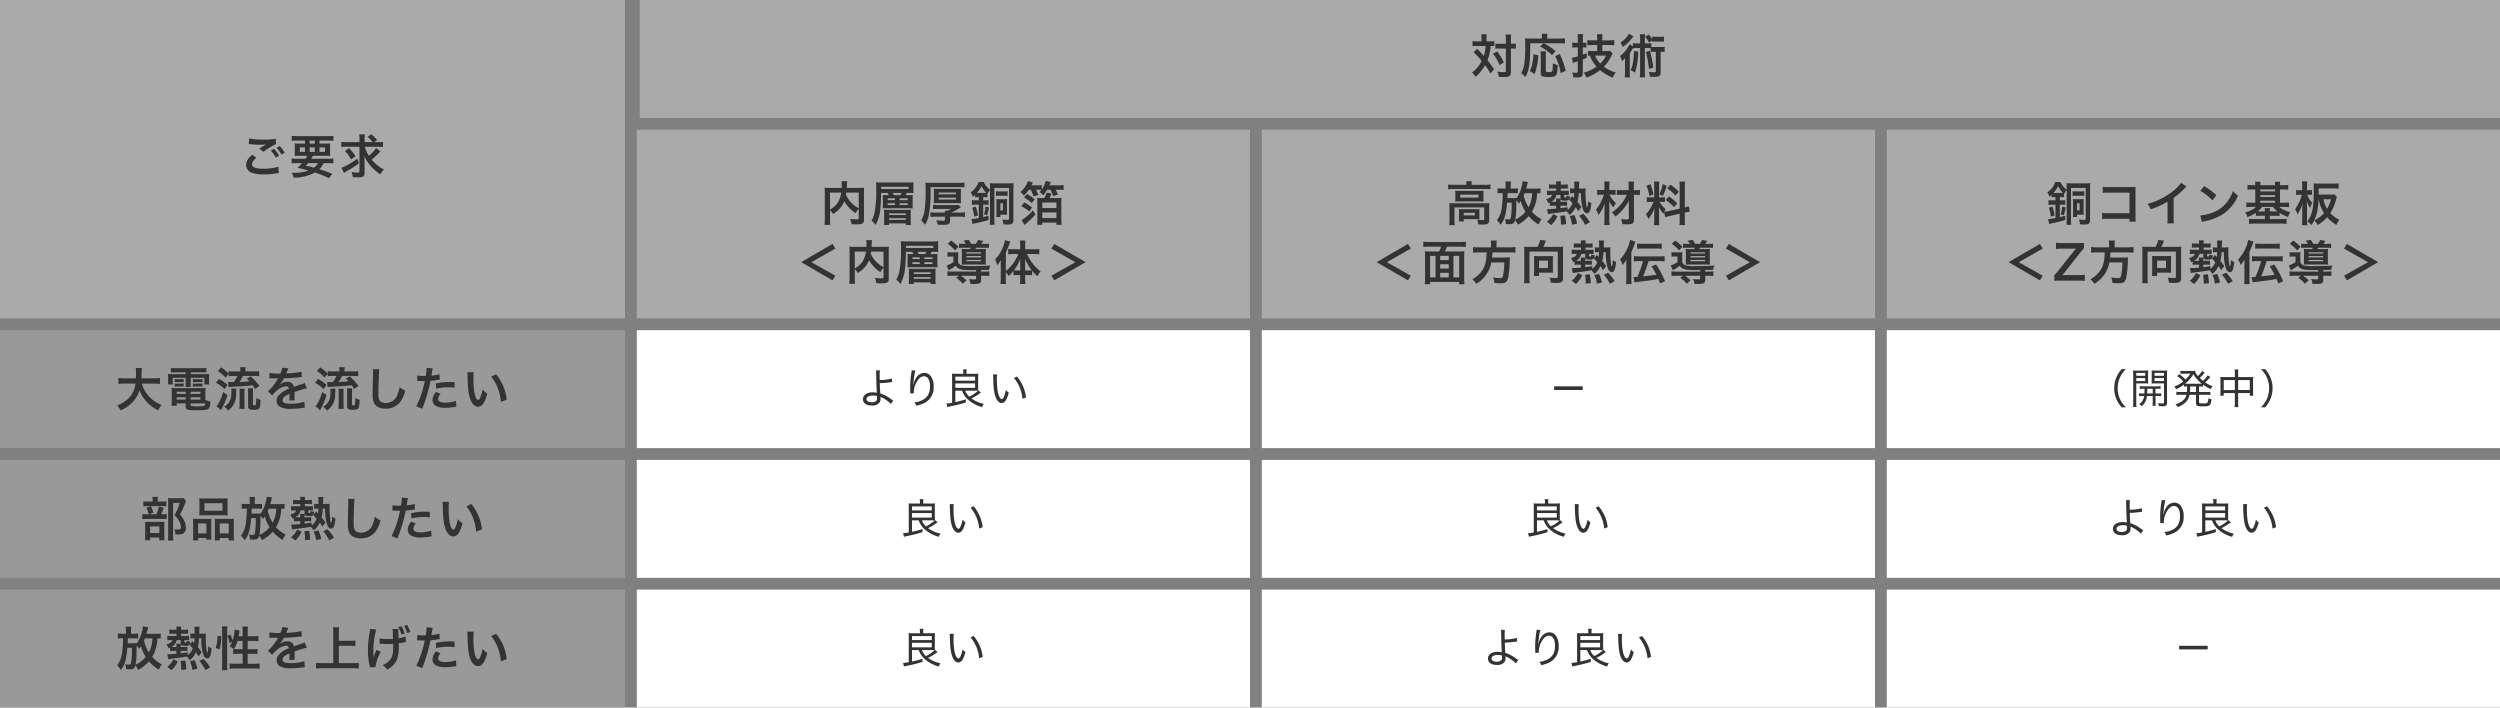 <svg xmlns="http://www.w3.org/2000/svg" width="848" height="240" viewBox="0 0 848 240">
  <rect x="0" y="0" width="848" height="240" fill="#808080" stroke="none"/>
  <g id="グループ_12616" data-name="グループ 12616" transform="translate(-228 3190)">
    <rect id="長方形_238" data-name="長方形 238" width="212" height="40" transform="translate(228 -3078)" fill="#aaa" opacity="0.6"/>
    <rect id="長方形_4740" data-name="長方形 4740" width="212" height="40" transform="translate(228 -3034)" fill="#aaa" opacity="0.6"/>
    <rect id="長方形_4744" data-name="長方形 4744" width="212" height="40" transform="translate(228 -2990)" fill="#aaa" opacity="0.6"/>
    <rect id="長方形_4748" data-name="長方形 4748" width="212" height="108" transform="translate(228 -3190)" fill="#aaa"/>
    <rect id="長方形_4734" data-name="長方形 4734" width="208" height="40" transform="translate(444 -3078)" fill="#fff"/>
    <rect id="長方形_4739" data-name="長方形 4739" width="208" height="40" transform="translate(444 -3034)" fill="#fff"/>
    <rect id="長方形_4743" data-name="長方形 4743" width="208" height="40" transform="translate(444 -2990)" fill="#fff"/>
    <rect id="長方形_4747" data-name="長方形 4747" width="208" height="64" transform="translate(444 -3146)" fill="#aaa"/>
    <rect id="長方形_4735" data-name="長方形 4735" width="208" height="40" transform="translate(656 -3078)" fill="#fff"/>
    <rect id="長方形_4749" data-name="長方形 4749" width="631" height="40" transform="translate(445 -3190)" fill="#aaa"/>
    <rect id="長方形_4738" data-name="長方形 4738" width="208" height="40" transform="translate(656 -3034)" fill="#fff"/>
    <rect id="長方形_4742" data-name="長方形 4742" width="208" height="40" transform="translate(656 -2990)" fill="#fff"/>
    <rect id="長方形_4746" data-name="長方形 4746" width="208" height="64" transform="translate(656 -3146)" fill="#aaa"/>
    <rect id="長方形_4736" data-name="長方形 4736" width="208" height="40" transform="translate(868 -3078)" fill="#fff"/>
    <rect id="長方形_4737" data-name="長方形 4737" width="208" height="40" transform="translate(868 -3034)" fill="#fff"/>
    <rect id="長方形_4741" data-name="長方形 4741" width="208" height="40" transform="translate(868 -2990)" fill="#fff"/>
    <rect id="長方形_4745" data-name="長方形 4745" width="208" height="64" transform="translate(868 -3146)" fill="#aaa"/>
    <path id="パス_7644" data-name="パス 7644" d="M42.256,6.128a14.243,14.243,0,0,1,2,.112V4.208a13.323,13.323,0,0,1-2.016.112H38c.016-.592.032-.96.032-1.616A11.918,11.918,0,0,1,38.144.832H36.032a10.691,10.691,0,0,1,.112,1.6c0,.832-.016,1.088-.048,1.888h-3.92a12.646,12.646,0,0,1-2.016-.112V6.24a12.159,12.159,0,0,1,2-.112h3.776a8.133,8.133,0,0,1-3.6,6.032,11.484,11.484,0,0,1-2.592,1.36,6.281,6.281,0,0,1,1.12,1.68,11.86,11.86,0,0,0,3.824-2.512A9.672,9.672,0,0,0,37.3,8.4a12.009,12.009,0,0,0,2.416,3.872A12.986,12.986,0,0,0,43.664,15.2a6.588,6.588,0,0,1,1.168-1.84,11.166,11.166,0,0,1-4.416-3.04,11.172,11.172,0,0,1-2.3-4.192Zm10.736-3.84V2.9H48.928a17.885,17.885,0,0,1-1.968-.064,10.246,10.246,0,0,1,.064,1.312V5.152a7.393,7.393,0,0,1-.1,1.264h1.664V4.16h4.4V5.744a12.9,12.9,0,0,1-.08,1.5h1.84a9.406,9.406,0,0,1-.064-1.5V4.16h4.64V6.416h1.648a7.4,7.4,0,0,1-.08-1.264V4.144a7.674,7.674,0,0,1,.064-1.312,18.431,18.431,0,0,1-1.984.064H54.688V2.288h3.664A16.25,16.25,0,0,1,60,2.352V.8a14.857,14.857,0,0,1-1.808.1H49.744A15.826,15.826,0,0,1,47.936.8V2.352c.528-.048.976-.064,1.68-.064Zm6.672,6.848a13.2,13.2,0,0,1,.064-1.552,13.813,13.813,0,0,1-1.584.064H49.7a12.943,12.943,0,0,1-1.52-.064,14.4,14.4,0,0,1,.08,1.536v2.944a12.212,12.212,0,0,1-.1,1.584h1.776v-.816h3.056V13.92c0,1.072.464,1.232,3.6,1.232,2.736,0,3.648-.112,4.112-.512.416-.352.592-1.024.64-2.416a5.62,5.62,0,0,1-1.68-.64Zm-5.008,3.7H59.6c-.048.544-.112.688-.3.784a7.57,7.57,0,0,1-2.272.208,7.637,7.637,0,0,1-2.256-.176c-.08-.032-.112-.112-.112-.24ZM52.992,8.88v.736H49.936V8.88Zm1.664,0h3.328v.736H54.656Zm-1.664,1.872v.8H49.936v-.8Zm1.664,0h3.328v.8H54.656Zm-5.392-5.1A5.82,5.82,0,0,1,50.1,5.6H51.5a5.576,5.576,0,0,1,.816.048V4.576a5.427,5.427,0,0,1-.816.048H50.1a3.824,3.824,0,0,1-.832-.048Zm0,1.5A5.82,5.82,0,0,1,50.1,7.1H51.5a5.142,5.142,0,0,1,.816.048V6.08a5.283,5.283,0,0,1-.816.048H50.1a3.824,3.824,0,0,1-.832-.048Zm6.144-1.5A5.667,5.667,0,0,1,56.24,5.6h1.632a5.73,5.73,0,0,1,.816.048V4.576a5.427,5.427,0,0,1-.816.048H56.24a3.746,3.746,0,0,1-.832-.048Zm0,1.5A5.82,5.82,0,0,1,56.24,7.1h1.632a5.283,5.283,0,0,1,.816.048V6.08a5.283,5.283,0,0,1-.816.048H56.24a3.746,3.746,0,0,1-.832-.048Zm12.16-4.336V3.6a16.855,16.855,0,0,1,1.712-.08h1.248a10.433,10.433,0,0,1-1.264,2.1c-1.1,0-1.68-.016-1.92-.048L67.552,7.3c.368-.048.768-.08,1.056-.1,3.68-.176,4.8-.256,7.088-.528a13.112,13.112,0,0,1,.816,1.248l1.472-.992a21.426,21.426,0,0,0-2.96-3.28l-1.312.784c.448.432.608.576.9.9-1.424.144-1.84.176-3.424.24A11.626,11.626,0,0,0,72.432,3.52H76.16A15.937,15.937,0,0,1,77.9,3.6V1.888a12.362,12.362,0,0,1-1.76.1h-2.9V1.808a6.467,6.467,0,0,1,.1-1.248h-1.9a6.987,6.987,0,0,1,.08,1.248v.176H69.312a10.261,10.261,0,0,1-1.744-.1v.848A15.192,15.192,0,0,0,65.008.608L63.872,1.856A10.812,10.812,0,0,1,66.48,4.08Zm-4.3,3.024a10.906,10.906,0,0,1,2.88,2.176L67.168,6.56a12.828,12.828,0,0,0-2.88-2.016Zm2.4,3.12a14.883,14.883,0,0,1-1.52,3.824,4.061,4.061,0,0,1-.72,1.008L64.96,15.12c.112-.224.112-.224.208-.4a5.724,5.724,0,0,0,.352-.656A20.207,20.207,0,0,0,67.136,10Zm7.328,5.728a13.3,13.3,0,0,1-.08-1.536V9.216a10.354,10.354,0,0,1,.064-1.328H71.2a8.068,8.068,0,0,1,.08,1.344v3.9a11.04,11.04,0,0,1-.1,1.552Zm-4.56-6.864a6.977,6.977,0,0,1,.064,1.04c0,2.688-.576,3.9-2.448,5.088a4.3,4.3,0,0,1,1.264,1.312,6.529,6.529,0,0,0,1.76-1.792A6.862,6.862,0,0,0,70.08,9.5c.064-1.376.064-1.376.1-1.68ZM75.792,9.2a10.637,10.637,0,0,1,.064-1.472H74.08a11.434,11.434,0,0,1,.064,1.536v4.4c0,.56.048.752.24.944.272.288.752.4,1.68.4,1.056,0,1.552-.128,1.824-.48.32-.4.4-.816.512-2.928a5.46,5.46,0,0,1-1.472-.592,12.883,12.883,0,0,1-.144,2.256c-.048.16-.208.224-.56.224s-.432-.064-.432-.384ZM81.36,4.32a1.768,1.768,0,0,1,.256-.016c.144,0,.144,0,.448.016.352,0,1.76.032,2.016.032,0,0,.208-.016.272-.016a.783.783,0,0,0-.128.208A21.191,21.191,0,0,1,82.3,7.28,9.8,9.8,0,0,1,80.864,8.7l1.456,1.44a7.194,7.194,0,0,1,1.392-1.456,5.409,5.409,0,0,1,3.28-1.648.878.878,0,0,1,.976.864,7.827,7.827,0,0,0-3.44,2.256,2.55,2.55,0,0,0-.7,1.776A2.32,2.32,0,0,0,84.992,14a6.872,6.872,0,0,0,3.568.672,29.02,29.02,0,0,0,4.1-.288,4.714,4.714,0,0,1,.736-.064l-.16-2.064a13.9,13.9,0,0,1-4.7.672c-1.936,0-2.7-.336-2.7-1.168a1.684,1.684,0,0,1,.832-1.312,9.724,9.724,0,0,1,1.536-.832V10a12.667,12.667,0,0,1-.1,1.856l1.856-.048a6.57,6.57,0,0,1-.048-.848c0-.112,0-.256.016-.528v-.64c0-.224,0-.224-.016-.64V8.976q2.064-.72,2.4-.816a14.123,14.123,0,0,1,1.776-.432l-.752-1.84a5,5,0,0,1-1.184.48q-.6.192-2.448.864a2.105,2.105,0,0,0-2.288-1.7,3.868,3.868,0,0,0-2.256.72c-.208.16-.208.16-.32.24l-.016-.032a8.28,8.28,0,0,0,1.472-2.128c1.616-.048,3.648-.176,4.816-.32.816-.1.816-.1,1.264-.128l-.112-1.824a21.615,21.615,0,0,1-4.192.544c-.88.048-.88.048-1.008.064.032-.064.064-.112.144-.288a12.224,12.224,0,0,1,.64-1.44L85.744.72A6.336,6.336,0,0,1,85.1,2.7,19.335,19.335,0,0,1,81.392,2.5Zm19.808-1.5V3.6a16.855,16.855,0,0,1,1.712-.08h1.248a10.433,10.433,0,0,1-1.264,2.1c-1.1,0-1.68-.016-1.92-.048l.208,1.728c.368-.048.768-.08,1.056-.1,3.68-.176,4.8-.256,7.088-.528a13.109,13.109,0,0,1,.816,1.248l1.472-.992a21.426,21.426,0,0,0-2.96-3.28l-1.312.784c.448.432.608.576.9.9-1.424.144-1.84.176-3.424.24a11.626,11.626,0,0,0,1.248-2.048h3.728a15.937,15.937,0,0,1,1.744.08V1.888a12.363,12.363,0,0,1-1.76.1h-2.9V1.808a6.466,6.466,0,0,1,.1-1.248h-1.9a6.987,6.987,0,0,1,.08,1.248v.176h-2.208a10.261,10.261,0,0,1-1.744-.1v.848A15.192,15.192,0,0,0,98.608.608L97.472,1.856A10.812,10.812,0,0,1,100.08,4.08Zm-4.3,3.024a10.906,10.906,0,0,1,2.88,2.176l1.024-1.456a12.828,12.828,0,0,0-2.88-2.016Zm2.4,3.12a14.883,14.883,0,0,1-1.52,3.824,4.061,4.061,0,0,1-.72,1.008L98.56,15.12c.112-.224.112-.224.208-.4a5.723,5.723,0,0,0,.352-.656A20.207,20.207,0,0,0,100.736,10Zm7.328,5.728a13.3,13.3,0,0,1-.08-1.536V9.216a10.354,10.354,0,0,1,.064-1.328H104.8a8.068,8.068,0,0,1,.08,1.344v3.9a11.04,11.04,0,0,1-.1,1.552Zm-4.56-6.864a6.978,6.978,0,0,1,.064,1.04c0,2.688-.576,3.9-2.448,5.088a4.3,4.3,0,0,1,1.264,1.312,6.529,6.529,0,0,0,1.76-1.792A6.862,6.862,0,0,0,103.68,9.5c.064-1.376.064-1.376.1-1.68Zm7.36,1.376a10.637,10.637,0,0,1,.064-1.472H107.68a11.434,11.434,0,0,1,.064,1.536v4.4c0,.56.048.752.24.944.272.288.752.4,1.68.4,1.056,0,1.552-.128,1.824-.48.32-.4.4-.816.512-2.928a5.461,5.461,0,0,1-1.472-.592,12.883,12.883,0,0,1-.144,2.256c-.048.16-.208.224-.56.224s-.432-.064-.432-.384Zm7.072-7.984a7.958,7.958,0,0,1,.064,1.088c0,.224,0,.56-.016,1.04-.1,4.016-.128,5.616-.128,6.448,0,2.144.464,3.376,1.568,4.112a5.216,5.216,0,0,0,2.8.7,6.056,6.056,0,0,0,4.8-2.032,9.856,9.856,0,0,0,1.9-4.08,6.91,6.91,0,0,1-1.936-1.232,10.726,10.726,0,0,1-.736,2.688,4.117,4.117,0,0,1-3.872,2.736,2.533,2.533,0,0,1-2.144-.832c-.32-.48-.416-1.056-.416-2.576,0-1.136.1-4.384.16-5.872a14.626,14.626,0,0,1,.192-2.16Zm15.024,4.016a2.389,2.389,0,0,1,.3-.016c.128,0,.352,0,.64.016.272.016.432.016.512.016h.928a1.355,1.355,0,0,0,.208-.016,34.184,34.184,0,0,1-2.864,8.608l2.016.784a54.247,54.247,0,0,0,1.792-5.3c.416-1.456.816-3.152.992-4.144a21.811,21.811,0,0,0,2.624-.336c.384-.064.384-.064.512-.08l-.08-1.84a13.279,13.279,0,0,1-2.736.48c.064-.368.08-.464.16-.912A9.092,9.092,0,0,1,136.8.96L134.688.768a2.172,2.172,0,0,1,.016.288,19.418,19.418,0,0,1-.3,2.448c-.368.016-.544.016-.736.016a12.73,12.73,0,0,1-2.144-.144Zm12.688.352c-1.008-.016-1.152-.016-1.584-.016a20.533,20.533,0,0,0-4.768.512l.144,1.76a17.268,17.268,0,0,1,4.224-.464,16.657,16.657,0,0,1,2.016.112Zm-6.3,3.36a4.512,4.512,0,0,0-1.184,2.768,2.312,2.312,0,0,0,1.136,1.968,6.5,6.5,0,0,0,3.216.64,18.62,18.62,0,0,0,2.976-.256c.368-.064.5-.08.784-.112l-.144-1.968a12.245,12.245,0,0,1-3.632.592c-1.6,0-2.4-.416-2.4-1.232a2.655,2.655,0,0,1,.832-1.76Zm10.64-6.7a7.648,7.648,0,0,1,.064,1.024c.064,4.432.352,6.752,1.008,8.352.64,1.536,1.5,2.32,2.576,2.32,1.36,0,2.288-1.3,3.12-4.416a7.9,7.9,0,0,1-1.6-1.456,11.8,11.8,0,0,1-.848,2.9c-.192.448-.416.688-.656.688-.512,0-1.024-1.024-1.3-2.688a29.942,29.942,0,0,1-.3-4.288A18.6,18.6,0,0,1,150.7,2.24Zm8.08,1.52A13.965,13.965,0,0,1,158.864,7.7a16.22,16.22,0,0,1,1.024,4.624l1.984-.752a15.952,15.952,0,0,0-3.6-8.608Z" transform="translate(238 -3066)" fill="#333"/>
    <path id="パス_7643" data-name="パス 7643" d="M40.384,3.856c.112,0,.192.016.224.016.064,0,.176.016.368.032A25.228,25.228,0,0,0,43.9,4.1a17.056,17.056,0,0,0,2.4-.128,2.894,2.894,0,0,1-.352.192c-.208.128-.256.16-.416.256-.4.224-.576.336-1.584.976l1.392,1.1a28.974,28.974,0,0,1,4.272-2.64l-.064-1.808a19.842,19.842,0,0,1-4.224.3,20.985,20.985,0,0,1-4.8-.4Zm1.184,3.616c-1.44,1.2-2.064,2.256-2.064,3.488a2.762,2.762,0,0,0,2.048,2.672,11.445,11.445,0,0,0,4,.528,25.819,25.819,0,0,0,4.32-.368,6.717,6.717,0,0,1,.7-.064L50.4,11.536a16.477,16.477,0,0,1-5.024.688c-2.7,0-3.872-.448-3.872-1.488,0-.688.448-1.36,1.456-2.208ZM52.56,6.816A9.253,9.253,0,0,0,50.9,4.56l-1.072.56a11.788,11.788,0,0,1,1.632,2.32Zm-4.7-.752a10.8,10.8,0,0,1,1.68,2.384l1.12-.592A10.369,10.369,0,0,0,48.976,5.5Zm8.912,2.784a12.714,12.714,0,0,1-1.84-.1v1.664c.528-.048,1.056-.08,1.84-.08H58.48A12.252,12.252,0,0,1,56.9,11.9c1.616.384,1.888.448,3.744.944a15.456,15.456,0,0,1-5.376.784h-.352a5.732,5.732,0,0,1,.72,1.632,15.626,15.626,0,0,0,7.216-1.744,33.2,33.2,0,0,1,3.808,1.5c.208.1.528.24.928.416l1.12-1.472a40.966,40.966,0,0,0-4.384-1.552,7.819,7.819,0,0,0,1.456-2.08h1.44c.784,0,1.328.032,1.856.08V8.752a10.614,10.614,0,0,1-1.856.1H61.568c.192-.32.24-.416.576-1.008h4.048A15.785,15.785,0,0,1,68,7.9c-.032-.4-.048-.768-.048-1.568V5.248a14.217,14.217,0,0,1,.064-1.632,13.2,13.2,0,0,1-1.792.08H64.368V2.688h2.864c.768,0,1.344.032,1.856.08v-1.7a14.463,14.463,0,0,1-1.984.1H56.928a15.008,15.008,0,0,1-1.968-.1v1.7c.5-.048,1.088-.08,1.84-.08h2.656V3.7H57.712a13.97,13.97,0,0,1-1.776-.08A15.135,15.135,0,0,1,56,5.248v1.1A13.551,13.551,0,0,1,55.936,7.9c.5-.048,1.024-.064,1.856-.064h2.432a8.784,8.784,0,0,1-.592,1.008Zm7.1,1.488a4.76,4.76,0,0,1-1.392,1.536c-.56-.16-.784-.224-.96-.256-1.248-.288-1.248-.288-1.808-.448a10.117,10.117,0,0,0,.768-.832ZM61.04,2.688h1.744V3.7H61.04Zm-1.584,2.3v1.52H57.7V4.992Zm1.584,0h1.744v1.52H61.04Zm3.328,0H66.24v1.52H64.368Zm19.7-.208a13.825,13.825,0,0,1,1.84.1V3.12a13.825,13.825,0,0,1-1.84.1h-1.1l.96-.72A13.579,13.579,0,0,0,81.936.528l-1.248.928a9.149,9.149,0,0,1,1.7,1.76h-2.72v-.9a12.836,12.836,0,0,1,.1-1.76H77.84a12.11,12.11,0,0,1,.1,1.744v.912H73.6a13.5,13.5,0,0,1-1.84-.1V4.88a13.409,13.409,0,0,1,1.744-.1h4.432v8.24c0,.432-.112.528-.608.528a11.579,11.579,0,0,1-2.1-.208,5.71,5.71,0,0,1,.432,1.728c.72.048,1.392.08,2.016.08,1.52,0,1.984-.352,1.984-1.52V10.256c0-.688-.032-1.6-.064-2.336a11.834,11.834,0,0,0,2.1,3.312,15.465,15.465,0,0,0,3.328,2.9,8.044,8.044,0,0,1,1.2-1.648,12.591,12.591,0,0,1-2.752-1.888,11.019,11.019,0,0,1-1.424-1.456A23.485,23.485,0,0,0,84.1,7.328c.784-.832.784-.832.944-.992l-1.472-1.12A11.331,11.331,0,0,1,81.12,7.84a11.239,11.239,0,0,1-1.392-3.056ZM73.008,6.224a12.813,12.813,0,0,1,2.08,2.848L76.592,8a17.71,17.71,0,0,0-2.208-2.8Zm4.176,2.56a20.892,20.892,0,0,1-3.008,2,13.464,13.464,0,0,1-2.352,1.088l.848,1.808c.288-.208.5-.336.9-.576a34.421,34.421,0,0,0,4.192-2.72Z" transform="translate(272 -3145)" fill="#333"/>
    <path id="パス_7645" data-name="パス 7645" d="M43.5,2.112V1.664a7.176,7.176,0,0,1,.08-1.12h-1.9a5.616,5.616,0,0,1,.1,1.12v.448H40.144a8.65,8.65,0,0,1-1.52-.08V3.76a7.22,7.22,0,0,1,1.312-.08h5.12a6.875,6.875,0,0,1,1.344.08V2.032a8.374,8.374,0,0,1-1.456.08Zm1.184,4.32a14.089,14.089,0,0,0,.848-2.192l-1.648-.416a13.047,13.047,0,0,1-.832,2.608H39.9a10.214,10.214,0,0,1-1.616-.08v1.76a10.488,10.488,0,0,1,1.6-.08h5.36a7.462,7.462,0,0,1,1.3.08V6.352a7.052,7.052,0,0,1-1.376.08ZM39.664,4.176a9.669,9.669,0,0,1,.752,2.24L42,5.936a10.854,10.854,0,0,0-.832-2.24Zm1.248,10.16h3.12v.912h1.76a8.035,8.035,0,0,1-.064-1.2V10.16a9.108,9.108,0,0,1,.048-1.184,8.64,8.64,0,0,1-1.168.048H40.48c-.592,0-.912-.016-1.28-.048.032.368.048.656.048,1.312V13.76a12.992,12.992,0,0,1-.064,1.5h1.728Zm0-3.776h3.136V12.8H40.912ZM52.32.928a6.154,6.154,0,0,1-1.264.08H48.288A10.909,10.909,0,0,1,46.976.944a12.205,12.205,0,0,1,.064,1.344V13.536a15.138,15.138,0,0,1-.1,1.824h1.888a11.039,11.039,0,0,1-.112-1.872V2.592h2.224a17.651,17.651,0,0,1-1.76,4.192,6.527,6.527,0,0,1,1.664,2.08,4.733,4.733,0,0,1,.512,2.064c0,.512-.256.688-1.056.688a7.151,7.151,0,0,1-1.2-.1,3.768,3.768,0,0,1,.368,1.744,7.689,7.689,0,0,0,.8.032,4.276,4.276,0,0,0,1.632-.208,1.942,1.942,0,0,0,1.136-2,6,6,0,0,0-.448-2.224,7.172,7.172,0,0,0-1.536-2.32,33.134,33.134,0,0,0,1.728-3.808,5.256,5.256,0,0,1,.32-.7Zm5.328,4.448a13.29,13.29,0,0,1-.064,1.472,14.67,14.67,0,0,1,1.664-.064h6.336a14.67,14.67,0,0,1,1.664.064,12.691,12.691,0,0,1-.064-1.488V2.4A11.409,11.409,0,0,1,67.248.992a12.592,12.592,0,0,1-1.824.08H59.392a13.173,13.173,0,0,1-1.808-.08,12.211,12.211,0,0,1,.064,1.424Zm1.712-2.7h6.1v2.56h-6.1ZM55.52,13.584a12.03,12.03,0,0,1-.08,1.728h1.776V14.48H60v.576h1.728a11,11,0,0,1-.064-1.44V9.344a9.373,9.373,0,0,1,.048-1.392c-.384.032-.736.048-1.2.048h-3.5a14.475,14.475,0,0,1-1.552-.064,14.938,14.938,0,0,1,.064,1.536ZM57.2,9.552H60v3.376H57.2ZM64.032,8c-.48,0-.816-.016-1.184-.048.032.336.032.592.032,1.312v4.624c0,.656-.016.976-.048,1.424h1.712V14.48h3.04v.832h1.792A11.25,11.25,0,0,1,69.3,13.6V9.472a13.784,13.784,0,0,1,.064-1.536A11.2,11.2,0,0,1,67.936,8Zm.512,1.552H67.6v3.376H64.544Zm21.984-6.64a16.493,16.493,0,0,1-1.728.08H81.68c.128-.416.352-1.3.432-1.6a4.364,4.364,0,0,1,.176-.64l-1.824-.3A8.99,8.99,0,0,1,80.1,2.432a11.514,11.514,0,0,1-1.712,3.824V6.144a8.354,8.354,0,0,1-1.3.048H75.312c.016-.336.048-.9.08-1.68h1.984c.512,0,.976.016,1.488.048V2.88a10.1,10.1,0,0,1-1.52.08h-.912V1.968a7.1,7.1,0,0,1,.1-1.408h-1.92a7.366,7.366,0,0,1,.1,1.424V2.96H73.616a11.243,11.243,0,0,1-1.648-.1V4.576a11.529,11.529,0,0,1,1.488-.064h.256a34.889,34.889,0,0,1-.272,4.544,8.682,8.682,0,0,1-1.712,4.672,4.829,4.829,0,0,1,1.248,1.552c1.36-1.728,1.9-3.6,2.224-7.536h1.536a24.8,24.8,0,0,1-.3,5.184c-.112.416-.24.5-.864.5a4.631,4.631,0,0,1-1.088-.144,5.837,5.837,0,0,1,.3,1.7c.48.048.832.064,1.072.064,1.36,0,1.76-.256,2.08-1.344a6.288,6.288,0,0,1,.912,1.52,12.846,12.846,0,0,0,3.68-2.9,12.9,12.9,0,0,0,3.392,2.832,6.518,6.518,0,0,1,.976-1.824,10.49,10.49,0,0,1-3.264-2.512,12.928,12.928,0,0,0,1.76-6.272,7.612,7.612,0,0,1,1.136.08Zm-8.544,10.56a19.414,19.414,0,0,0,.32-3.5c.016-.48.032-1.488.048-3.008a5.107,5.107,0,0,1,.832,1.1c.336-.432.432-.592.64-.9a14.739,14.739,0,0,0,1.6,3.664A9.7,9.7,0,0,1,77.984,13.472ZM83.7,4.544a10.77,10.77,0,0,1-1.2,4.768A11.932,11.932,0,0,1,80.848,5.28c.112-.272.144-.32.3-.736Zm8.144,4.24V9.76c-1.2.112-2.128.176-2.608.176a2.178,2.178,0,0,1-.256-.016h-.208l.3,1.7c.336-.08.832-.144,2.624-.384,1.9-.24,1.9-.24,3.68-.56A6.673,6.673,0,0,1,96.4,11.92a7.075,7.075,0,0,0,2.064-2.656c.288.4.464.672.912,1.376L100.4,9.232A14.585,14.585,0,0,0,99.1,7.52a14.415,14.415,0,0,0,.4-2.992h.784a17.751,17.751,0,0,0,.576,5.168c.336,1.072.848,1.632,1.456,1.632.832,0,1.232-.96,1.456-3.456a4.242,4.242,0,0,1-1.152-.656,5.541,5.541,0,0,1-.288,2.24,2.06,2.06,0,0,1-.272-.9,38.9,38.9,0,0,1-.272-4.272c0-.56.032-1.1.064-1.424a8.548,8.548,0,0,1-1.344.08h-.928c.016-.416.016-.608.032-1.024a10.417,10.417,0,0,1,.1-1.328H97.92a7.844,7.844,0,0,1,.1,1.44v.912h-.384a6.534,6.534,0,0,1-1.056-.064V4.608a5.252,5.252,0,0,1,1.056-.08h.352a9.919,9.919,0,0,1-.128,1.616l-.624-.656-.96,1.264c.56.56.7.72,1.1,1.168a5.119,5.119,0,0,1-1.648,2.32V9.28c-1.2.176-1.648.24-2.432.336V8.784H94.56a7.992,7.992,0,0,1,.992.048V7.408a7.2,7.2,0,0,1-.976.048H93.3v-.1c0-.384.016-.56.032-.832.176.416.5.528,1.472.528,1.328,0,1.584-.208,1.744-1.424A3.887,3.887,0,0,1,95.376,5.3c-.048.656-.08.7-.5.7-.24,0-.288-.032-.288-.192V5.12h.384a10.846,10.846,0,0,1,1.168.048V3.68a11.743,11.743,0,0,1-1.2.048H93.408V2.96h1.264a11.112,11.112,0,0,1,1.12.048V1.536a5.943,5.943,0,0,1-1.3.08H93.408V1.36a3.72,3.72,0,0,1,.08-.848H91.776a4.137,4.137,0,0,1,.08.864v.24h-1.2a7.355,7.355,0,0,1-1.232-.08V3.008A11.232,11.232,0,0,1,90.56,2.96h1.3v.768h-1.9a8.376,8.376,0,0,1-1.232-.064v1.52a9.536,9.536,0,0,1,1.2-.064h.528c-.224.7-.768,1.088-2,1.44a4.189,4.189,0,0,1,.736,1.392c.256-.112.32-.144.512-.24V8.848a5.788,5.788,0,0,1,.96-.064Zm0-1.328H90.672a3.773,3.773,0,0,1-.464-.016,3.5,3.5,0,0,0,1.744-2.32H93.3V6.352h-1.52a5.259,5.259,0,0,1,.064.992Zm-1.664,7.872a9.414,9.414,0,0,0,2.112-2.976l-1.472-.736a6.75,6.75,0,0,1-2.1,2.592Zm5.024-.256a14.742,14.742,0,0,0-.368-3.024l-1.6.16a13.881,13.881,0,0,1,.224,3.008Zm3.76-.24a12.811,12.811,0,0,0-.944-2.9l-1.584.336a11.267,11.267,0,0,1,.816,2.96Zm4.336-.464a17.06,17.06,0,0,0-2.24-2.864l-1.424.688a14.379,14.379,0,0,1,2.048,3.088Zm4.768-13.152a7.958,7.958,0,0,1,.064,1.088c0,.224,0,.56-.016,1.04-.1,4.016-.128,5.616-.128,6.448,0,2.144.464,3.376,1.568,4.112a5.216,5.216,0,0,0,2.8.7,6.056,6.056,0,0,0,4.8-2.032,9.856,9.856,0,0,0,1.9-4.08,6.91,6.91,0,0,1-1.936-1.232,10.726,10.726,0,0,1-.736,2.688,4.117,4.117,0,0,1-3.872,2.736,2.533,2.533,0,0,1-2.144-.832c-.32-.48-.416-1.056-.416-2.576,0-1.136.1-4.384.16-5.872a14.626,14.626,0,0,1,.192-2.16Zm15.024,4.016a2.389,2.389,0,0,1,.3-.016c.128,0,.352,0,.64.016.272.016.432.016.512.016h.928a1.355,1.355,0,0,0,.208-.016,34.184,34.184,0,0,1-2.864,8.608l2.016.784a54.247,54.247,0,0,0,1.792-5.3c.416-1.456.816-3.152.992-4.144a21.812,21.812,0,0,0,2.624-.336c.384-.064.384-.064.512-.08l-.08-1.84a13.279,13.279,0,0,1-2.736.48c.064-.368.08-.464.16-.912A9.092,9.092,0,0,1,128.4.96L126.288.768a2.171,2.171,0,0,1,.016.288A19.421,19.421,0,0,1,126,3.5c-.368.016-.544.016-.736.016a12.73,12.73,0,0,1-2.144-.144Zm12.688.352c-1.008-.016-1.152-.016-1.584-.016a20.533,20.533,0,0,0-4.768.512l.144,1.76a17.268,17.268,0,0,1,4.224-.464,16.657,16.657,0,0,1,2.016.112Zm-6.3,3.36a4.512,4.512,0,0,0-1.184,2.768,2.312,2.312,0,0,0,1.136,1.968,6.5,6.5,0,0,0,3.216.64,18.619,18.619,0,0,0,2.976-.256c.368-.064.5-.08.784-.112l-.144-1.968a12.245,12.245,0,0,1-3.632.592c-1.6,0-2.4-.416-2.4-1.232a2.655,2.655,0,0,1,.832-1.76Zm10.64-6.7a7.648,7.648,0,0,1,.064,1.024c.064,4.432.352,6.752,1.008,8.352.64,1.536,1.5,2.32,2.576,2.32,1.36,0,2.288-1.3,3.12-4.416a7.9,7.9,0,0,1-1.6-1.456,11.8,11.8,0,0,1-.848,2.9c-.192.448-.416.688-.656.688-.512,0-1.024-1.024-1.3-2.688a29.942,29.942,0,0,1-.3-4.288A18.6,18.6,0,0,1,142.3,2.24Zm8.08,1.52A13.965,13.965,0,0,1,150.464,7.7a16.22,16.22,0,0,1,1.024,4.624l1.984-.752a15.952,15.952,0,0,0-3.6-8.608Z" transform="translate(238 -3022)" fill="#333"/>
    <path id="パス_7646" data-name="パス 7646" d="M44.528,2.912a16.493,16.493,0,0,1-1.728.08H39.68c.128-.416.352-1.3.432-1.6a4.364,4.364,0,0,1,.176-.64l-1.824-.3A8.991,8.991,0,0,1,38.1,2.432a11.514,11.514,0,0,1-1.712,3.824V6.144a8.354,8.354,0,0,1-1.3.048H33.312c.016-.336.048-.9.08-1.68h1.984c.512,0,.976.016,1.488.048V2.88a10.1,10.1,0,0,1-1.52.08h-.912V1.968a7.1,7.1,0,0,1,.1-1.408h-1.92a7.366,7.366,0,0,1,.1,1.424V2.96H31.616a11.243,11.243,0,0,1-1.648-.1V4.576a11.529,11.529,0,0,1,1.488-.064h.256a34.89,34.89,0,0,1-.272,4.544,8.682,8.682,0,0,1-1.712,4.672,4.829,4.829,0,0,1,1.248,1.552c1.36-1.728,1.9-3.6,2.224-7.536h1.536a24.8,24.8,0,0,1-.3,5.184c-.112.416-.24.5-.864.5a4.631,4.631,0,0,1-1.088-.144,5.837,5.837,0,0,1,.3,1.7c.48.048.832.064,1.072.064,1.36,0,1.76-.256,2.08-1.344a6.288,6.288,0,0,1,.912,1.52,12.846,12.846,0,0,0,3.68-2.9,12.905,12.905,0,0,0,3.392,2.832,6.518,6.518,0,0,1,.976-1.824,10.49,10.49,0,0,1-3.264-2.512,12.928,12.928,0,0,0,1.76-6.272,7.612,7.612,0,0,1,1.136.08Zm-8.544,10.56a19.414,19.414,0,0,0,.32-3.5c.016-.48.032-1.488.048-3.008a5.107,5.107,0,0,1,.832,1.1c.336-.432.432-.592.64-.9a14.739,14.739,0,0,0,1.6,3.664A9.7,9.7,0,0,1,35.984,13.472ZM41.7,4.544a10.77,10.77,0,0,1-1.2,4.768A11.932,11.932,0,0,1,38.848,5.28c.112-.272.144-.32.3-.736Zm8.144,4.24V9.76c-1.2.112-2.128.176-2.608.176a2.178,2.178,0,0,1-.256-.016h-.208l.3,1.7c.336-.08.832-.144,2.624-.384,1.9-.24,1.9-.24,3.68-.56A6.673,6.673,0,0,1,54.4,11.92a7.076,7.076,0,0,0,2.064-2.656c.288.4.464.672.912,1.376L58.4,9.232A14.584,14.584,0,0,0,57.1,7.52a14.416,14.416,0,0,0,.4-2.992h.784A17.751,17.751,0,0,0,58.864,9.7c.336,1.072.848,1.632,1.456,1.632.832,0,1.232-.96,1.456-3.456a4.242,4.242,0,0,1-1.152-.656,5.542,5.542,0,0,1-.288,2.24,2.06,2.06,0,0,1-.272-.9,38.9,38.9,0,0,1-.272-4.272c0-.56.032-1.1.064-1.424a8.548,8.548,0,0,1-1.344.08h-.928c.016-.416.016-.608.032-1.024a10.414,10.414,0,0,1,.1-1.328H55.92a7.844,7.844,0,0,1,.1,1.44v.912h-.384a6.534,6.534,0,0,1-1.056-.064V4.608a5.252,5.252,0,0,1,1.056-.08h.352a9.918,9.918,0,0,1-.128,1.616l-.624-.656-.96,1.264c.56.56.7.72,1.1,1.168a5.119,5.119,0,0,1-1.648,2.32V9.28c-1.2.176-1.648.24-2.432.336V8.784H52.56a7.992,7.992,0,0,1,.992.048V7.408a7.2,7.2,0,0,1-.976.048H51.3v-.1c0-.384.016-.56.032-.832.176.416.5.528,1.472.528,1.328,0,1.584-.208,1.744-1.424A3.887,3.887,0,0,1,53.376,5.3c-.048.656-.08.7-.5.7-.24,0-.288-.032-.288-.192V5.12h.384a10.846,10.846,0,0,1,1.168.048V3.68a11.743,11.743,0,0,1-1.2.048H51.408V2.96h1.264a11.112,11.112,0,0,1,1.12.048V1.536a5.943,5.943,0,0,1-1.3.08H51.408V1.36a3.72,3.72,0,0,1,.08-.848H49.776a4.136,4.136,0,0,1,.08.864v.24h-1.2a7.356,7.356,0,0,1-1.232-.08V3.008A11.232,11.232,0,0,1,48.56,2.96h1.3v.768h-1.9a8.376,8.376,0,0,1-1.232-.064v1.52a9.536,9.536,0,0,1,1.2-.064h.528c-.224.7-.768,1.088-2,1.44a4.189,4.189,0,0,1,.736,1.392c.256-.112.32-.144.512-.24V8.848a5.788,5.788,0,0,1,.96-.064Zm0-1.328H48.672a3.773,3.773,0,0,1-.464-.016,3.5,3.5,0,0,0,1.744-2.32H51.3V6.352h-1.52a5.258,5.258,0,0,1,.064.992Zm-1.664,7.872a9.414,9.414,0,0,0,2.112-2.976l-1.472-.736a6.75,6.75,0,0,1-2.1,2.592Zm5.024-.256a14.742,14.742,0,0,0-.368-3.024l-1.6.16a13.88,13.88,0,0,1,.224,3.008Zm3.76-.24a12.812,12.812,0,0,0-.944-2.9l-1.584.336a11.267,11.267,0,0,1,.816,2.96Zm4.336-.464a17.06,17.06,0,0,0-2.24-2.864l-1.424.688A14.379,14.379,0,0,1,59.68,15.28ZM70.944,3.824c.08-.416.192-1.072.24-1.376a4.044,4.044,0,0,1,.112-.576l-1.712-.32a13.5,13.5,0,0,1-.688,3.7,13.113,13.113,0,0,0-.736-2.032l-1.072.512a9.146,9.146,0,0,1,.736,2.384l.928-.448a6.632,6.632,0,0,1-.848,1.6,10.116,10.116,0,0,1,1.44.9c-.112-.016-.144-.016-.256-.032V9.856a13.261,13.261,0,0,1,1.776-.1H72.3v3.392H69.76a14.47,14.47,0,0,1-1.888-.1v1.808a13.015,13.015,0,0,1,1.888-.112h6.432a12.929,12.929,0,0,1,1.872.112V13.056a14.366,14.366,0,0,1-1.872.1H74.016V9.76H75.6a11.959,11.959,0,0,1,1.744.1V8.128a12.03,12.03,0,0,1-1.728.08h-1.6v-2.8H75.9a14.69,14.69,0,0,1,1.744.1V3.728a11.327,11.327,0,0,1-1.76.1H74.016v-1.6a10.624,10.624,0,0,1,.112-1.7H72.192a10.758,10.758,0,0,1,.112,1.7v1.6ZM72.3,5.408v2.8h-1.68c-.512,0-.864-.016-1.216-.048A11.92,11.92,0,0,0,70.56,5.408ZM64.48,8.288a20.025,20.025,0,0,0,.592-4.48l-1.3-.16a14.36,14.36,0,0,1-.576,4.16Zm2.672,7.04a15.53,15.53,0,0,1-.1-1.888V2.176a12.965,12.965,0,0,1,.1-1.7h-1.92a10.624,10.624,0,0,1,.112,1.7V13.312a15.277,15.277,0,0,1-.112,2.016ZM81.36,4.32a1.768,1.768,0,0,1,.256-.016c.144,0,.144,0,.448.016.352,0,1.76.032,2.016.032,0,0,.208-.016.272-.016a.783.783,0,0,0-.128.208A21.191,21.191,0,0,1,82.3,7.28,9.8,9.8,0,0,1,80.864,8.7l1.456,1.44a7.194,7.194,0,0,1,1.392-1.456,5.409,5.409,0,0,1,3.28-1.648.878.878,0,0,1,.976.864,7.827,7.827,0,0,0-3.44,2.256,2.55,2.55,0,0,0-.7,1.776A2.32,2.32,0,0,0,84.992,14a6.872,6.872,0,0,0,3.568.672,29.02,29.02,0,0,0,4.1-.288,4.714,4.714,0,0,1,.736-.064l-.16-2.064a13.9,13.9,0,0,1-4.7.672c-1.936,0-2.7-.336-2.7-1.168a1.684,1.684,0,0,1,.832-1.312,9.724,9.724,0,0,1,1.536-.832V10a12.667,12.667,0,0,1-.1,1.856l1.856-.048a6.57,6.57,0,0,1-.048-.848c0-.112,0-.256.016-.528v-.64c0-.224,0-.224-.016-.64V8.976q2.064-.72,2.4-.816a14.123,14.123,0,0,1,1.776-.432l-.752-1.84a5,5,0,0,1-1.184.48q-.6.192-2.448.864a2.105,2.105,0,0,0-2.288-1.7,3.868,3.868,0,0,0-2.256.72c-.208.16-.208.16-.32.24l-.016-.032a8.28,8.28,0,0,0,1.472-2.128c1.616-.048,3.648-.176,4.816-.32.816-.1.816-.1,1.264-.128l-.112-1.824a21.615,21.615,0,0,1-4.192.544c-.88.048-.88.048-1.008.064.032-.064.064-.112.144-.288a12.224,12.224,0,0,1,.64-1.44L85.744.72A6.336,6.336,0,0,1,85.1,2.7,19.335,19.335,0,0,1,81.392,2.5Zm23.568,2.736h3.76a16.706,16.706,0,0,1,1.856.1v-1.9a16.3,16.3,0,0,1-1.856.1h-3.76V2.608a12.91,12.91,0,0,1,.112-1.84h-2.1a13.7,13.7,0,0,1,.112,1.84V12.944H99.408a21.113,21.113,0,0,1-2.208-.1v1.92a20,20,0,0,1,2.208-.112h10.16a17.458,17.458,0,0,1,2.128.112v-1.92a20.548,20.548,0,0,1-2.16.1h-4.608Zm13.84-.688h.24c.192,0,.256,0,.72.032.416.032,1.008.048,1.456.048.8,0,1.632-.032,2.176-.08.016.48.016.736.016,1.024,0,2.352-.288,3.488-1.12,4.48a6.593,6.593,0,0,1-2.448,1.744,6.934,6.934,0,0,1,1.552,1.5A10.407,10.407,0,0,0,123.1,13.9a6,6,0,0,0,1.824-3.1,15.874,15.874,0,0,0,.336-3.824c0-.288,0-.432-.016-.768a10.6,10.6,0,0,0,1.552-.272c.544-.112.64-.128.9-.16l-.112-1.9A9.513,9.513,0,0,1,125.2,4.5c-.048-1.024-.064-1.808-.1-2.336V1.952c0-.1.016-.272.032-.608L123.1,1.36a5.879,5.879,0,0,1,.128,1.2c.016.5.032.656.08,2.112a14.425,14.425,0,0,1-1.68.08,13.111,13.111,0,0,1-2.864-.224Zm-1.024,2.064a13.425,13.425,0,0,0-.7,1.584c-.08.176-.128.336-.368,1.056,0-.24,0-.416-.016-.608,0-.1-.016-1.344-.016-1.584a27.8,27.8,0,0,1,.976-7.36L115.5,1.328a5.848,5.848,0,0,1-.112,1.168A34.389,34.389,0,0,0,114.8,8.56a22.923,22.923,0,0,0,.576,5.2,2.931,2.931,0,0,1,.112.608l1.856-.1a14.414,14.414,0,0,1,1.824-5.136ZM125.072.72a9.132,9.132,0,0,1,1.088,2.512l1.1-.32a9.259,9.259,0,0,0-1.1-2.5Zm4.08,1.648a9.567,9.567,0,0,0-1.088-2.4l-1.024.32a10.306,10.306,0,0,1,1.072,2.448Zm2.336,2.864a2.389,2.389,0,0,1,.3-.016c.128,0,.352,0,.64.016.272.016.432.016.512.016h.928a1.355,1.355,0,0,0,.208-.016,34.184,34.184,0,0,1-2.864,8.608l2.016.784a54.247,54.247,0,0,0,1.792-5.3c.416-1.456.816-3.152.992-4.144a21.811,21.811,0,0,0,2.624-.336c.384-.064.384-.064.512-.08l-.08-1.84a13.279,13.279,0,0,1-2.736.48c.064-.368.08-.464.16-.912A9.092,9.092,0,0,1,136.8.96L134.688.768a2.172,2.172,0,0,1,.016.288,19.418,19.418,0,0,1-.3,2.448c-.368.016-.544.016-.736.016a12.73,12.73,0,0,1-2.144-.144Zm12.688.352c-1.008-.016-1.152-.016-1.584-.016a20.533,20.533,0,0,0-4.768.512l.144,1.76a17.268,17.268,0,0,1,4.224-.464,16.657,16.657,0,0,1,2.016.112Zm-6.3,3.36a4.512,4.512,0,0,0-1.184,2.768,2.312,2.312,0,0,0,1.136,1.968,6.5,6.5,0,0,0,3.216.64,18.62,18.62,0,0,0,2.976-.256c.368-.064.5-.08.784-.112l-.144-1.968a12.245,12.245,0,0,1-3.632.592c-1.6,0-2.4-.416-2.4-1.232a2.655,2.655,0,0,1,.832-1.76Zm10.64-6.7a7.648,7.648,0,0,1,.064,1.024c.064,4.432.352,6.752,1.008,8.352.64,1.536,1.5,2.32,2.576,2.32,1.36,0,2.288-1.3,3.12-4.416a7.9,7.9,0,0,1-1.6-1.456,11.8,11.8,0,0,1-.848,2.9c-.192.448-.416.688-.656.688-.512,0-1.024-1.024-1.3-2.688a29.942,29.942,0,0,1-.3-4.288A18.6,18.6,0,0,1,150.7,2.24Zm8.08,1.52A13.965,13.965,0,0,1,158.864,7.7a16.22,16.22,0,0,1,1.024,4.624l1.984-.752a15.952,15.952,0,0,0-3.6-8.608Z" transform="translate(238 -2978)" fill="#333"/>
    <path id="パス_7642" data-name="パス 7642" d="M53.28,12.9c0,.464-.08.512-.864.512a14.963,14.963,0,0,1-2.08-.176,5.96,5.96,0,0,1,.5,1.824c.64.032,1.12.048,1.552.048,1.5,0,2.08-.128,2.432-.576.192-.24.24-.48.24-1.152V4.208a13.731,13.731,0,0,1,.064-1.552,13.877,13.877,0,0,1-1.824.08h-4.08c.016-.256.016-.256.032-.592.032-.656.032-.656.048-.88a3.777,3.777,0,0,1,.1-.8h-2a8.3,8.3,0,0,1,.1,1.408c0,.272,0,.5-.016.864h-3.92a15.2,15.2,0,0,1-1.856-.08,14.1,14.1,0,0,1,.064,1.552v9.12a13.429,13.429,0,0,1-.112,1.936h1.968a13.2,13.2,0,0,1-.08-1.9v-3.1A5.993,5.993,0,0,1,44.56,11.6,9.175,9.175,0,0,0,47.6,8.768a7.119,7.119,0,0,0,.768-1.52,11.9,11.9,0,0,0,3.856,4.064,6.1,6.1,0,0,1,1.056-1.5Zm0-8.56v5.3A10.8,10.8,0,0,1,50.768,7.76,9.4,9.4,0,0,1,48.96,5.1c.048-.288.064-.368.112-.768Zm-9.744,0h3.792a8.157,8.157,0,0,1-1.136,3.328,7.272,7.272,0,0,1-2.656,2.4Zm19.28.848c-.8,0-1.056,0-1.408-.032a10.877,10.877,0,0,1,.048,1.264V8.368c0,.656-.016.88-.048,1.328a9.4,9.4,0,0,1,1.44-.048H70.3c.544,0,.928.016,1.312.048-.032-.368-.048-.688-.048-1.216V6.32c0-.448.016-.816.048-1.184a13.178,13.178,0,0,1-1.36.048h-1.1a4.142,4.142,0,0,0,.448-.752h.528c.736,0,1.28.016,1.744.048-.032-.352-.048-.688-.048-1.232v-1.2c0-.5.016-.8.048-1.216C71.36.88,70.848.9,70.016.9H61.232A19.521,19.521,0,0,1,59.12.816a17.848,17.848,0,0,1,.1,2.544,39.606,39.606,0,0,1-.56,7.712,8.759,8.759,0,0,1-1.04,2.736A11.009,11.009,0,0,1,59.024,15.3,13.792,13.792,0,0,0,60.64,9.52c.128-1.232.144-1.648.256-5.088H62.96a2.845,2.845,0,0,1,.512.752Zm2.432,0a5.176,5.176,0,0,0-.448-.752h3.024a5.106,5.106,0,0,1-.448.752ZM60.9,3.1V2.368h9.28V3.1Zm2.192,3.184h2.48V6.88h-2.48Zm4.064,0H69.9V6.88H67.152ZM63.088,7.952h2.48v.592h-2.48Zm4.064,0H69.9v.592H67.152Zm-3.68,2.224c-.816,0-1.248-.016-1.632-.048a11.084,11.084,0,0,1,.064,1.408v2.32a12.057,12.057,0,0,1-.064,1.472h1.712v-.544h5.712v.544h1.728a8.912,8.912,0,0,1-.08-1.408V11.472a10.9,10.9,0,0,1,.064-1.36,13.016,13.016,0,0,1-1.632.064Zm.08,1.2h5.712v.56H63.552Zm0,1.632h5.712v.56H63.552Zm15.92-1.9a17.332,17.332,0,0,1-1.872-.08v1.568a15.421,15.421,0,0,1,1.84-.1h3.088v.96c0,.336-.128.416-.672.416A20.452,20.452,0,0,1,79.6,13.7a6.643,6.643,0,0,1,.448,1.488c.944.048,1.312.064,2.064.064,1.76,0,2.176-.32,2.176-1.648V12.5h3.136a17.189,17.189,0,0,1,1.9.1V11.008a14.242,14.242,0,0,1-1.9.1h-2.8A19.252,19.252,0,0,0,86.608,10.1l1.328-.784-.72-.816a14.126,14.126,0,0,1-1.456.048H80.144a12.718,12.718,0,0,1-1.664-.08V9.936a14.593,14.593,0,0,1,1.7-.064h4.4a8.13,8.13,0,0,1-1.36.64H82.48a5.2,5.2,0,0,1,.048.592Zm-1.824-8.64h9.6a13.353,13.353,0,0,1,1.888.08V.928a13.924,13.924,0,0,1-1.952.1h-9.2c-.832,0-1.472-.032-2.112-.08a21.533,21.533,0,0,1,.1,2.8,46.115,46.115,0,0,1-.384,6.848,8.707,8.707,0,0,1-1.152,3.168,6.9,6.9,0,0,1,1.328,1.5,10.34,10.34,0,0,0,1.216-2.9,41.6,41.6,0,0,0,.672-8.5Zm1.12,4.1A11.3,11.3,0,0,1,78.7,7.952c.5-.032.928-.048,1.776-.048h5.744c.864,0,1.28.016,1.776.048a11.746,11.746,0,0,1-.064-1.408V4.4A10.226,10.226,0,0,1,88,3.024c-.48.032-.864.048-1.76.048H80.464c-.9,0-1.28-.016-1.76-.048a11.462,11.462,0,0,1,.064,1.392ZM80.432,4.3h5.84v.624h-5.84Zm0,1.744h5.84v.64h-5.84Zm13.584-.176V6.96h-.9a8.034,8.034,0,0,1-1.456-.1V8.528a8.453,8.453,0,0,1,1.44-.1h.912V12.96a17.2,17.2,0,0,1-2.5.336l.352,1.68c.272-.08.688-.176.88-.208,1.616-.336,2.768-.608,4.576-1.136l-.016-1.456c-.9.24-1.152.3-1.808.464V8.432h.688a7.51,7.51,0,0,1,1.136.064V6.88a5.521,5.521,0,0,1-1.136.08H95.5V5.872h.576a6.163,6.163,0,0,1,.864.048V4.768a8.3,8.3,0,0,1,.864-1.3v9.84a15.487,15.487,0,0,1-.08,1.952H99.36a14.3,14.3,0,0,1-.08-1.936V2.736h4.992V13.2c0,.32-.112.384-.672.384a12.331,12.331,0,0,1-1.6-.144,6.023,6.023,0,0,1,.336,1.664c.528.032,1.136.064,1.52.064,1.456,0,1.9-.368,1.9-1.568V3.152c0-.9.016-1.488.064-2.032A14.361,14.361,0,0,1,104,1.184H99.616A15.167,15.167,0,0,1,97.76,1.12a16.255,16.255,0,0,1,.048,1.792v.416a6.7,6.7,0,0,1-2.1-2.592h-1.76a6.927,6.927,0,0,1-2.7,3.5A6.092,6.092,0,0,1,92,5.792a9.445,9.445,0,0,0,.752-.7v.848a4.686,4.686,0,0,1,.848-.064Zm-.656-1.44a9.165,9.165,0,0,0,1.552-2.32,9.332,9.332,0,0,0,1.6,2.32H93.36ZM93.7,12.1a16.194,16.194,0,0,0-.7-3.04l-1.216.384a16.659,16.659,0,0,1,.672,3.04Zm3.136-.1a20.974,20.974,0,0,0,.64-2.624l-1.184-.32a13.008,13.008,0,0,1-.512,2.656Zm6.944-8.144a6.505,6.505,0,0,1-1.136.064h-1.68a6.389,6.389,0,0,1-1.136-.064v1.6a7.212,7.212,0,0,1,1.152-.064h1.632a6.936,6.936,0,0,1,1.168.064Zm-.224,3.7a5.372,5.372,0,0,1,.048-1.024,7.221,7.221,0,0,1-1.024.048h-1.664a7.706,7.706,0,0,1-.976-.048,10.109,10.109,0,0,1,.048,1.04V11.3a8.59,8.59,0,0,1-.048,1.3h1.392v-.784h1.36a6.779,6.779,0,0,1,.912.048,7.588,7.588,0,0,1-.048-1.008Zm-2.224.4h.864v2.4h-.864Zm10.32-4.592a15.114,15.114,0,0,1,.928,2.256l1.664-.5c-.1-.176-.144-.32-.192-.4-.16-.352-.256-.576-.272-.624-.112-.208-.208-.384-.4-.736h.64a12.231,12.231,0,0,1,1.232.048,6.248,6.248,0,0,1-.656.752,6.245,6.245,0,0,1,1.3,1.088A11.429,11.429,0,0,0,117.2,3.36h1.136a11.511,11.511,0,0,1,.9,2.16l1.632-.56a12.547,12.547,0,0,0-.816-1.6h1.072c.656,0,1.152.016,1.648.064V1.776a14.633,14.633,0,0,1-1.648.08h-3.152c.224-.56.384-.928.464-1.1l-1.7-.4A8.981,8.981,0,0,1,115.36,3.28V1.792a8.878,8.878,0,0,1-1.52.08h-1.984A10.671,10.671,0,0,0,112.32.9L110.656.448a7.858,7.858,0,0,1-2.56,3.7,5.339,5.339,0,0,1,1.216,1.184,15.036,15.036,0,0,0,1.664-1.968Zm6.32,2.816a7.753,7.753,0,0,0,.56-1.152c.048-.08.1-.208.176-.368l-1.7-.32a8.842,8.842,0,0,1-.784,1.84h-.88a11.906,11.906,0,0,1-1.536-.064c.032.464.064.88.064,1.584V13.36a15.348,15.348,0,0,1-.1,1.888h1.76v-.736h4.8v.736h1.776a15.931,15.931,0,0,1-.1-2.08V7.76a14.71,14.71,0,0,1,.048-1.648,14.08,14.08,0,0,1-1.616.064ZM115.536,7.7h4.8V9.568h-4.8Zm0,3.376h4.8v1.9h-4.8Zm-3.456-1.7a17.4,17.4,0,0,0-2.672-1.728l-.96,1.28a16.486,16.486,0,0,1,2.688,1.808Zm-2.736-3.424a14.345,14.345,0,0,1,2.608,1.936l1.008-1.264a17.622,17.622,0,0,0-2.592-1.84Zm2.992,4.4a14.081,14.081,0,0,1-3.824,3.3l1.024,1.664c.208-.192.208-.192.384-.352.8-.7.8-.7,1.024-.9.88-.832,1.456-1.408,2.272-2.3Zm-75.1,17.584,8.144-4.624-.992-1.568L33.776,27.92,44.384,34.1l.96-1.584ZM61.68,32.9c0,.464-.08.512-.864.512a14.962,14.962,0,0,1-2.08-.176,5.96,5.96,0,0,1,.5,1.824c.64.032,1.12.048,1.552.048,1.5,0,2.08-.128,2.432-.576.192-.24.24-.48.24-1.152V24.208a13.731,13.731,0,0,1,.064-1.552,13.876,13.876,0,0,1-1.824.08h-4.08c.016-.256.016-.256.032-.592.032-.656.032-.656.048-.88a3.777,3.777,0,0,1,.1-.8h-2a8.3,8.3,0,0,1,.1,1.408c0,.272,0,.5-.016.864h-3.92a15.2,15.2,0,0,1-1.856-.08,14.1,14.1,0,0,1,.064,1.552v9.12a13.429,13.429,0,0,1-.112,1.936h1.968a13.2,13.2,0,0,1-.08-1.9v-3.1A5.993,5.993,0,0,1,52.96,31.6,9.175,9.175,0,0,0,56,28.768a7.119,7.119,0,0,0,.768-1.52,11.9,11.9,0,0,0,3.856,4.064,6.1,6.1,0,0,1,1.056-1.5Zm0-8.56v5.3a10.8,10.8,0,0,1-2.512-1.872A9.4,9.4,0,0,1,57.36,25.1c.048-.288.064-.368.112-.768Zm-9.744,0h3.792a8.157,8.157,0,0,1-1.136,3.328,7.272,7.272,0,0,1-2.656,2.4Zm19.28.848c-.8,0-1.056,0-1.408-.032a10.879,10.879,0,0,1,.048,1.264v1.952c0,.656-.016.88-.048,1.328a9.4,9.4,0,0,1,1.44-.048H78.7c.544,0,.928.016,1.312.048-.032-.368-.048-.688-.048-1.216V26.32c0-.448.016-.816.048-1.184a13.179,13.179,0,0,1-1.36.048h-1.1A4.143,4.143,0,0,0,78,24.432h.528c.736,0,1.28.016,1.744.048-.032-.352-.048-.688-.048-1.232v-1.2c0-.5.016-.8.048-1.216-.512.048-1.024.064-1.856.064H69.632a19.52,19.52,0,0,1-2.112-.08,17.848,17.848,0,0,1,.1,2.544,39.606,39.606,0,0,1-.56,7.712,8.759,8.759,0,0,1-1.04,2.736A11.009,11.009,0,0,1,67.424,35.3,13.792,13.792,0,0,0,69.04,29.52c.128-1.232.144-1.648.256-5.088H71.36a2.846,2.846,0,0,1,.512.752Zm2.432,0a5.176,5.176,0,0,0-.448-.752h3.024a5.105,5.105,0,0,1-.448.752ZM69.3,23.1v-.736h9.28V23.1Zm2.192,3.184h2.48v.592h-2.48Zm4.064,0H78.3v.592H75.552Zm-4.064,1.664h2.48v.592h-2.48Zm4.064,0H78.3v.592H75.552Zm-3.68,2.224c-.816,0-1.248-.016-1.632-.048a11.083,11.083,0,0,1,.064,1.408v2.32a12.056,12.056,0,0,1-.064,1.472h1.712v-.544h5.712v.544h1.728a8.912,8.912,0,0,1-.08-1.408V31.472a10.9,10.9,0,0,1,.064-1.36,13.016,13.016,0,0,1-1.632.064Zm.08,1.2h5.712v.56H71.952Zm0,1.632h5.712v.56H71.952Zm16.864-11.3a8.65,8.65,0,0,1-1.52-.08V23.1a13.555,13.555,0,0,1,1.616-.064H91.28c-.112.208-.144.272-.24.448H89.76c-.72,0-1.264-.016-1.568-.048a7.969,7.969,0,0,1,.064,1.232v2.912a10,10,0,0,1-.048,1.184c.416-.016.784-.032,1.5-.032H95.2c.624,0,.832,0,1.232.032a8.553,8.553,0,0,1-.064-1.28v-2.8a9.053,9.053,0,0,1,.064-1.248c-.336.032-.752.048-1.456.048H92.832c.112-.192.112-.224.224-.448h2.8a13.081,13.081,0,0,1,1.6.064V21.632a9.742,9.742,0,0,1-1.6.08H94.848c.192-.272.352-.5.688-.992l-1.76-.336a7.144,7.144,0,0,1-.8,1.328H91.408a9.448,9.448,0,0,0-.848-1.36l-1.712.3a6.292,6.292,0,0,1,.752,1.056Zm1.008,2.864h4.944v.448H89.824Zm0,1.264h4.944V26.3H89.824Zm0,1.328h4.944v.448H89.824Zm3.264,3.952H85.264a13.917,13.917,0,0,1-1.9-.1V32.64a15.131,15.131,0,0,1,1.936-.1h1.952l-.928.688a9.519,9.519,0,0,1,2.224,2.016L89.856,34.1a13.854,13.854,0,0,0-1.888-1.552h5.12v.864c0,.3-.112.368-.64.368a15.668,15.668,0,0,1-1.792-.128,3.865,3.865,0,0,1,.48,1.648c.608.032.864.032,1.216.032,1.968,0,2.448-.256,2.448-1.344v-1.44h.832a14.79,14.79,0,0,1,1.936.1V31.024a14.078,14.078,0,0,1-1.9.1H94.8v-.544c2.208-.032,2.208-.032,2.688-.048a4.036,4.036,0,0,1,.464-1.472c-1.456.128-3.488.192-6.736.192a11.535,11.535,0,0,1-2.992-.224,1.864,1.864,0,0,1-1.216-1.056V26.032a10.585,10.585,0,0,1,.064-1.5,8.7,8.7,0,0,1-1.216.064h-1.2a7.156,7.156,0,0,1-1.28-.08V26.08a7.514,7.514,0,0,1,1.088-.064h.928V27.9a10.6,10.6,0,0,1-2.272,1.168l.672,1.616a15.832,15.832,0,0,0,2.384-1.552c.736,1.168,1.84,1.488,5.072,1.488.3,0,.3,0,1.84-.032ZM83.472,21.7a13.258,13.258,0,0,1,2.464,2.24L87.1,22.7a15.067,15.067,0,0,0-2.5-2.1Zm19.7,9.6a6.153,6.153,0,0,1,.944,1.312,11.446,11.446,0,0,0,1.68-1.744v1.5a7.927,7.927,0,0,1,1.136-.064h1.12v1.28a12.766,12.766,0,0,1-.112,1.744h1.9a12.29,12.29,0,0,1-.112-1.744V32.3h1.2a7.976,7.976,0,0,1,1.168.064v-1.52a15.72,15.72,0,0,0,1.792,1.856,7.942,7.942,0,0,1,1.1-1.648,12.71,12.71,0,0,1-2.72-2.672,13.95,13.95,0,0,1-1.872-3.216h2.352a15.946,15.946,0,0,1,1.792.1V23.456a15.233,15.233,0,0,1-1.84.1h-2.96v-1.44a11.39,11.39,0,0,1,.1-1.52h-1.9a9.109,9.109,0,0,1,.112,1.5v1.456h-2.336c-.624,0-1.248-.032-1.744-.08v1.792a14.855,14.855,0,0,1,1.7-.1h1.712a13.687,13.687,0,0,1-4.208,5.792V24.688a34.727,34.727,0,0,0,1.5-3.744l-1.776-.48a13.4,13.4,0,0,1-3.36,6.544,9.414,9.414,0,0,1,.7,1.936,8.91,8.91,0,0,0,1.248-1.712c-.032.7-.032.96-.032,1.808v4.416a15.616,15.616,0,0,1-.1,1.872h1.888a14.423,14.423,0,0,1-.08-1.856Zm6.56-.56v-2c0-.64,0-1.024-.032-1.92a17.386,17.386,0,0,0,2.272,3.872,10.546,10.546,0,0,1-1.072.048Zm-1.68,0h-1.056a9.582,9.582,0,0,1-1.056-.048,14.158,14.158,0,0,0,2.144-3.824c-.032.752-.032,1.088-.032,1.92Zm18.72-2.8-8.128,4.576.976,1.584,10.608-6.176-10.608-6.176-.992,1.568Z" transform="translate(466 -3129)" fill="#333"/>
    <path id="パス_7641" data-name="パス 7641" d="M47.392,1.68H42.96a13.07,13.07,0,0,1-1.744-.1V3.2a12.314,12.314,0,0,1,1.648-.08H53.9a12.424,12.424,0,0,1,1.664.08V1.584a12.37,12.37,0,0,1-1.68.1h-4.72V1.472a5.087,5.087,0,0,1,.1-.992H47.3a5.015,5.015,0,0,1,.1,1.008ZM43.648,6.224A11.4,11.4,0,0,1,43.6,7.408a13.72,13.72,0,0,1,1.5-.064h6.624a12.473,12.473,0,0,1,1.5.064,10.977,10.977,0,0,1-.048-1.184V4.848c0-.512.016-.752.048-1.168a11.864,11.864,0,0,1-1.424.064H45.152A13.731,13.731,0,0,1,43.6,3.68c.032.384.048.656.048,1.168ZM45.312,5.04H51.5v.976H45.312ZM41.664,13.6a11.614,11.614,0,0,1-.1,1.76h1.888a10.93,10.93,0,0,1-.1-1.76V9.344H53.44v3.984c0,.256-.08.336-.384.336-.448,0-1.136-.048-2.016-.144a3.638,3.638,0,0,1,.352,1.6c.256,0,.256,0,.512.016.512.032.592.032.928.032,1.12,0,1.6-.1,1.92-.384.3-.272.384-.576.384-1.376V9.328a13.434,13.434,0,0,1,.064-1.44,12.818,12.818,0,0,1-1.568.064H43.264c-.688,0-1.152-.016-1.664-.064a14.144,14.144,0,0,1,.064,1.456Zm10.144-2.656a8.578,8.578,0,0,1,.048-1.024c-.48.032-.7.048-1.312.048H46.16c-.592,0-.928-.016-1.3-.048a9.583,9.583,0,0,1,.048,1.056v1.856a8.39,8.39,0,0,1-.064,1.3H46.5v-.8h4.032c.432,0,1.024.016,1.328.048a9.5,9.5,0,0,1-.048-1.072Zm-5.312.24h3.776v.88H46.5ZM72.528,2.912a16.493,16.493,0,0,1-1.728.08H67.68c.128-.416.352-1.3.432-1.6a4.362,4.362,0,0,1,.176-.64l-1.824-.3A8.991,8.991,0,0,1,66.1,2.432a11.514,11.514,0,0,1-1.712,3.824V6.144a8.354,8.354,0,0,1-1.3.048H61.312c.016-.336.048-.9.08-1.68h1.984c.512,0,.976.016,1.488.048V2.88a10.1,10.1,0,0,1-1.52.08h-.912V1.968a7.1,7.1,0,0,1,.1-1.408h-1.92a7.366,7.366,0,0,1,.1,1.424V2.96H59.616a11.243,11.243,0,0,1-1.648-.1V4.576a11.529,11.529,0,0,1,1.488-.064h.256a34.89,34.89,0,0,1-.272,4.544,8.682,8.682,0,0,1-1.712,4.672,4.829,4.829,0,0,1,1.248,1.552c1.36-1.728,1.9-3.6,2.224-7.536h1.536a24.8,24.8,0,0,1-.3,5.184c-.112.416-.24.5-.864.5a4.631,4.631,0,0,1-1.088-.144,5.837,5.837,0,0,1,.3,1.7c.48.048.832.064,1.072.064,1.36,0,1.76-.256,2.08-1.344a6.288,6.288,0,0,1,.912,1.52,12.846,12.846,0,0,0,3.68-2.9,12.905,12.905,0,0,0,3.392,2.832,6.518,6.518,0,0,1,.976-1.824,10.489,10.489,0,0,1-3.264-2.512,12.928,12.928,0,0,0,1.76-6.272,7.612,7.612,0,0,1,1.136.08Zm-8.544,10.56a19.414,19.414,0,0,0,.32-3.5c.016-.48.032-1.488.048-3.008a5.107,5.107,0,0,1,.832,1.1c.336-.432.432-.592.64-.9a14.739,14.739,0,0,0,1.6,3.664A9.7,9.7,0,0,1,63.984,13.472ZM69.7,4.544a10.77,10.77,0,0,1-1.2,4.768A11.932,11.932,0,0,1,66.848,5.28c.112-.272.144-.32.3-.736Zm8.144,4.24V9.76c-1.2.112-2.128.176-2.608.176a2.178,2.178,0,0,1-.256-.016h-.208l.3,1.7c.336-.08.832-.144,2.624-.384,1.9-.24,1.9-.24,3.68-.56A6.673,6.673,0,0,1,82.4,11.92a7.075,7.075,0,0,0,2.064-2.656c.288.4.464.672.912,1.376L86.4,9.232A14.585,14.585,0,0,0,85.1,7.52a14.415,14.415,0,0,0,.4-2.992h.784A17.751,17.751,0,0,0,86.864,9.7c.336,1.072.848,1.632,1.456,1.632.832,0,1.232-.96,1.456-3.456a4.242,4.242,0,0,1-1.152-.656,5.541,5.541,0,0,1-.288,2.24,2.06,2.06,0,0,1-.272-.9,38.9,38.9,0,0,1-.272-4.272c0-.56.032-1.1.064-1.424a8.548,8.548,0,0,1-1.344.08h-.928c.016-.416.016-.608.032-1.024a10.417,10.417,0,0,1,.1-1.328H83.92a7.844,7.844,0,0,1,.1,1.44v.912h-.384a6.534,6.534,0,0,1-1.056-.064V4.608a5.252,5.252,0,0,1,1.056-.08h.352a9.919,9.919,0,0,1-.128,1.616l-.624-.656-.96,1.264c.56.56.7.72,1.1,1.168a5.119,5.119,0,0,1-1.648,2.32V9.28c-1.2.176-1.648.24-2.432.336V8.784H80.56a7.992,7.992,0,0,1,.992.048V7.408a7.2,7.2,0,0,1-.976.048H79.3v-.1c0-.384.016-.56.032-.832.176.416.5.528,1.472.528,1.328,0,1.584-.208,1.744-1.424A3.887,3.887,0,0,1,81.376,5.3c-.048.656-.08.7-.5.7-.24,0-.288-.032-.288-.192V5.12h.384a10.846,10.846,0,0,1,1.168.048V3.68a11.743,11.743,0,0,1-1.2.048H79.408V2.96h1.264a11.112,11.112,0,0,1,1.12.048V1.536a5.943,5.943,0,0,1-1.3.08H79.408V1.36a3.72,3.72,0,0,1,.08-.848H77.776a4.137,4.137,0,0,1,.08.864v.24h-1.2a7.355,7.355,0,0,1-1.232-.08V3.008A11.232,11.232,0,0,1,76.56,2.96h1.3v.768h-1.9a8.376,8.376,0,0,1-1.232-.064v1.52a9.536,9.536,0,0,1,1.2-.064h.528c-.224.7-.768,1.088-2,1.44a4.189,4.189,0,0,1,.736,1.392c.256-.112.32-.144.512-.24V8.848a5.788,5.788,0,0,1,.96-.064Zm0-1.328H76.672a3.773,3.773,0,0,1-.464-.016,3.5,3.5,0,0,0,1.744-2.32H79.3V6.352h-1.52a5.259,5.259,0,0,1,.064.992Zm-1.664,7.872a9.414,9.414,0,0,0,2.112-2.976l-1.472-.736a6.75,6.75,0,0,1-2.1,2.592Zm5.024-.256a14.742,14.742,0,0,0-.368-3.024l-1.6.16a13.881,13.881,0,0,1,.224,3.008Zm3.76-.24a12.811,12.811,0,0,0-.944-2.9l-1.584.336a11.267,11.267,0,0,1,.816,2.96Zm4.336-.464a17.06,17.06,0,0,0-2.24-2.864l-1.424.688A14.379,14.379,0,0,1,87.68,15.28Zm12.512-9.3a13.623,13.623,0,0,1-5.056,5.968,7.694,7.694,0,0,1,1.168,1.424,15.167,15.167,0,0,0,3.056-3.008,16.148,16.148,0,0,0,1.5-2.384l.032,5.968c0,.336-.144.4-.88.4a9.754,9.754,0,0,1-1.76-.16,5.911,5.911,0,0,1,.416,1.744c.56.048,1.088.064,1.616.064a4.289,4.289,0,0,0,1.7-.208c.464-.224.656-.672.656-1.536l-.048-8.272h.464a10.442,10.442,0,0,1,1.584.1V3.408a10.014,10.014,0,0,1-1.584.1h-.48V2.512a17.2,17.2,0,0,1,.08-1.92h-1.936a13.64,13.64,0,0,1,.112,1.92V3.5h-2.3a16.043,16.043,0,0,1-1.728-.08V5.152a15.282,15.282,0,0,1,1.712-.08Zm-5.04-.032A10.391,10.391,0,0,1,98,5.12V3.392a10.022,10.022,0,0,1-1.248.08h-.864V2.112a10.211,10.211,0,0,1,.1-1.568H94.128a11.121,11.121,0,0,1,.1,1.568v1.36H93.3a9.843,9.843,0,0,1-1.52-.08V5.136a9.793,9.793,0,0,1,1.456-.1h.8a16.884,16.884,0,0,1-.768,1.968,12.438,12.438,0,0,1-1.936,3.136,6.686,6.686,0,0,1,.9,1.824,13.261,13.261,0,0,0,2.112-4.176,13.143,13.143,0,0,0-.1,1.648c0,.272,0,.272-.016.88v3.168a14.786,14.786,0,0,1-.1,1.856h1.856a14.965,14.965,0,0,1-.1-1.856V9.824a22.139,22.139,0,0,0-.112-2.656,9.238,9.238,0,0,0,1.5,2.208,6.763,6.763,0,0,1,.88-1.488A8.181,8.181,0,0,1,95.968,5.04Zm18.064,7.632c.352-.112.816-.24,1.52-.4l3.392-.768V13.44a11.6,11.6,0,0,1-.1,1.9h1.936a11.732,11.732,0,0,1-.1-1.888V11.12l.16-.032a11.688,11.688,0,0,1,1.536-.288l-.336-1.824a9.758,9.758,0,0,1-1.36.4V2.432a11.308,11.308,0,0,1,.1-1.84h-1.936a10.95,10.95,0,0,1,.1,1.856V9.76L116,10.592a10.715,10.715,0,0,1-1.472.224,9.329,9.329,0,0,1,.448-.9,8.5,8.5,0,0,1-2.064-2.448h.576a9.306,9.306,0,0,1,1.264.064V5.872a8.1,8.1,0,0,1-1.232.064h-.752V2.128a9.552,9.552,0,0,1,.08-1.552h-1.824a9.9,9.9,0,0,1,.08,1.568V5.936h-1.072a7.946,7.946,0,0,1-1.44-.08v1.7a8.278,8.278,0,0,1,1.44-.08h.832a13.491,13.491,0,0,1-.848,1.808,10.521,10.521,0,0,1-1.728,2.368A4.819,4.819,0,0,1,109.1,13.3a11.052,11.052,0,0,0,2.08-3.6c-.032.528-.064,1.28-.064,1.92V13.68a10.36,10.36,0,0,1-.112,1.7h1.856a9.464,9.464,0,0,1-.1-1.664v-2.64c0-.512-.016-.736-.1-1.824a11.837,11.837,0,0,0,1.616,2.256c.08-.256.1-.336.176-.544ZM108.48,2.064a12.91,12.91,0,0,1,.992,3.424l1.344-.576a19.461,19.461,0,0,0-.976-3.456Zm5.5-.64a13.31,13.31,0,0,1-1.1,3.456l1.168.608a19.362,19.362,0,0,0,1.28-3.472ZM115.5,2.88a13.516,13.516,0,0,1,2.832,2.464L119.424,4a15.541,15.541,0,0,0-2.8-2.352Zm-.5,3.952A14,14,0,0,1,117.824,9.3L118.912,8a14.6,14.6,0,0,0-2.784-2.352Zm-94.576,21.1,8.144-4.624-.992-1.568L16.976,27.92,27.584,34.1l.96-1.584ZM35.168,24.3a15.133,15.133,0,0,1-1.888-.08,20.009,20.009,0,0,1,.1,2.048v6.96a16.782,16.782,0,0,1-.1,2.176h1.808V34.64h9.856v.784h1.808a20.244,20.244,0,0,1-.1-2.176v-6.96a14.836,14.836,0,0,1,.1-2.064,15.29,15.29,0,0,1-1.888.08H40.08a9.3,9.3,0,0,0,.7-1.632h4.5a17.28,17.28,0,0,1,1.952.1V20.992a17.894,17.894,0,0,1-1.952.1H34.736a17.28,17.28,0,0,1-1.952-.1v1.776a17.184,17.184,0,0,1,1.968-.1h4.08a9.629,9.629,0,0,1-.72,1.632Zm3.344,8.784V31.536h2.9v1.552Zm-1.584,0h-1.84v-7.3h1.84Zm1.584-7.3h2.9v1.424h-2.9Zm4.5,0h1.936v7.3H43.008Zm-1.6,4.3h-2.9v-1.44h2.9ZM55.76,22.9H51.648a14.243,14.243,0,0,1-2-.112V24.72a17.4,17.4,0,0,1,2-.1h2.624c-.08,3.264-.624,5.12-2,6.768a10.344,10.344,0,0,1-2.864,2.368,4.461,4.461,0,0,1,1.3,1.52,10.482,10.482,0,0,0,5.136-7.248h4.416a23.423,23.423,0,0,1-.352,4.016c-.208,1.1-.368,1.28-1.072,1.28a15.208,15.208,0,0,1-2.4-.208,5.192,5.192,0,0,1,.464,1.856c1.232.1,1.6.112,2.16.112,1.6,0,2.128-.4,2.5-1.92a31.625,31.625,0,0,0,.544-5.616c.032-.688.032-.88.064-1.12a.4.4,0,0,0,.016-.16,10.058,10.058,0,0,1-1.648.08H56.1c.048-.48.048-.528.128-1.728H62.08a14.241,14.241,0,0,1,1.952.1V22.784a13.463,13.463,0,0,1-2.016.112h-4.4V21.92a7.172,7.172,0,0,1,.1-1.328H55.648a6.427,6.427,0,0,1,.112,1.328Zm12.736-.16a13.476,13.476,0,0,1-1.52-.064c.048.592.064,1.008.064,1.584V33.28a10.123,10.123,0,0,1-.1,1.776h1.968A10.03,10.03,0,0,1,68.8,33.28V24.336h9.6v8.528c0,.384-.1.448-.72.448a20.4,20.4,0,0,1-2.064-.144,5.339,5.339,0,0,1,.416,1.728c1.056.064,1.36.08,1.728.08a4.312,4.312,0,0,0,1.76-.24c.464-.24.656-.672.656-1.44V24.24a12.234,12.234,0,0,1,.08-1.568,14.285,14.285,0,0,1-1.552.064H73.488c.208-.416.32-.688.56-1.28.144-.352.288-.672.368-.832L72.432,20.4a10.983,10.983,0,0,1-.912,2.336Zm8.24,4.288a7.276,7.276,0,0,1,.08-1.216,8.406,8.406,0,0,1-1.168.064H71.424a7.927,7.927,0,0,1-1.136-.064,6.814,6.814,0,0,1,.08,1.168v4.288a9.663,9.663,0,0,1-.1,1.344h1.76v-1.12h3.44c.416,0,.976.016,1.344.032a6.942,6.942,0,0,1-.08-1.28Zm-4.7.384h3.024V29.92H72.032ZM86.24,28.784v.976c-1.2.112-2.128.176-2.608.176a2.178,2.178,0,0,1-.256-.016h-.208l.3,1.7c.336-.08.832-.144,2.624-.384,1.9-.24,1.9-.24,3.68-.56A6.673,6.673,0,0,1,90.8,31.92a7.075,7.075,0,0,0,2.064-2.656c.288.4.464.672.912,1.376L94.8,29.232a14.585,14.585,0,0,0-1.3-1.712,14.415,14.415,0,0,0,.4-2.992h.784a17.751,17.751,0,0,0,.576,5.168c.336,1.072.848,1.632,1.456,1.632.832,0,1.232-.96,1.456-3.456a4.242,4.242,0,0,1-1.152-.656,5.541,5.541,0,0,1-.288,2.24,2.06,2.06,0,0,1-.272-.9,38.9,38.9,0,0,1-.272-4.272c0-.56.032-1.1.064-1.424a8.548,8.548,0,0,1-1.344.08h-.928c.016-.416.016-.608.032-1.024a10.417,10.417,0,0,1,.1-1.328H92.32a7.844,7.844,0,0,1,.1,1.44v.912h-.384a6.534,6.534,0,0,1-1.056-.064v1.728a5.252,5.252,0,0,1,1.056-.08h.352a9.919,9.919,0,0,1-.128,1.616l-.624-.656-.96,1.264c.56.56.7.72,1.1,1.168a5.119,5.119,0,0,1-1.648,2.32v-.96c-1.2.176-1.648.24-2.432.336v-.832H88.96a7.991,7.991,0,0,1,.992.048V27.408a7.2,7.2,0,0,1-.976.048H87.7v-.1c0-.384.016-.56.032-.832.176.416.5.528,1.472.528,1.328,0,1.584-.208,1.744-1.424a3.887,3.887,0,0,1-1.168-.336c-.048.656-.08.7-.5.7-.24,0-.288-.032-.288-.192V25.12h.384a10.846,10.846,0,0,1,1.168.048V23.68a11.743,11.743,0,0,1-1.2.048H87.808V22.96h1.264a11.112,11.112,0,0,1,1.12.048V21.536a5.943,5.943,0,0,1-1.3.08H87.808V21.36a3.72,3.72,0,0,1,.08-.848H86.176a4.137,4.137,0,0,1,.08.864v.24h-1.2a7.355,7.355,0,0,1-1.232-.08v1.472a11.232,11.232,0,0,1,1.136-.048h1.3v.768h-1.9a8.376,8.376,0,0,1-1.232-.064v1.52a9.536,9.536,0,0,1,1.2-.064h.528c-.224.7-.768,1.088-2,1.44a4.189,4.189,0,0,1,.736,1.392c.256-.112.32-.144.512-.24v1.136a5.788,5.788,0,0,1,.96-.064Zm0-1.328H85.072a3.773,3.773,0,0,1-.464-.016,3.5,3.5,0,0,0,1.744-2.32H87.7v1.232h-1.52a5.259,5.259,0,0,1,.064.992Zm-1.664,7.872a9.414,9.414,0,0,0,2.112-2.976l-1.472-.736a6.75,6.75,0,0,1-2.1,2.592Zm5.024-.256a14.742,14.742,0,0,0-.368-3.024l-1.6.16a13.881,13.881,0,0,1,.224,3.008Zm3.76-.24a12.811,12.811,0,0,0-.944-2.9l-1.584.336a11.267,11.267,0,0,1,.816,2.96Zm4.336-.464a17.06,17.06,0,0,0-2.24-2.864l-1.424.688A14.379,14.379,0,0,1,96.08,35.28Zm9.632-6.8a44.594,44.594,0,0,1-1.9,5.344c-.5.032-.8.048-1.04.048-.064,0-.1,0-.336-.016l.384,1.872a1.661,1.661,0,0,1,.576-.112c.064-.016.24-.032.512-.08l.768-.1c3.424-.4,4.208-.528,6.224-.912.224.5.32.736.64,1.52l1.616-.768a31.078,31.078,0,0,0-3.008-5.632l-1.552.592a27.829,27.829,0,0,1,1.632,2.88c-1.216.176-1.216.176-4.512.528a47.66,47.66,0,0,0,1.84-5.168h3.5a16.989,16.989,0,0,1,1.968.1V25.872a16.607,16.607,0,0,1-1.968.1h-6.528a15.659,15.659,0,0,1-1.936-.1v1.792a12.744,12.744,0,0,1,1.968-.1ZM103.36,24.5c.16-.384.16-.384.528-1.232.128-.288.432-1.088.512-1.344a9.452,9.452,0,0,1,.352-.96l-1.824-.576a11.878,11.878,0,0,1-.768,2.528,13.521,13.521,0,0,1-2.64,4.1,9,9,0,0,1,.88,1.856,9.947,9.947,0,0,0,1.28-1.856c-.032.64-.032,1.008-.032,1.792v4.624a16.294,16.294,0,0,1-.1,1.92h1.888a15.647,15.647,0,0,1-.08-1.872Zm1.952-1.1a12.514,12.514,0,0,1,1.952-.1H111.7a16.885,16.885,0,0,1,1.952.1V21.6a16.607,16.607,0,0,1-1.968.1h-4.432a15.659,15.659,0,0,1-1.936-.1Zm17.1-1.68a8.65,8.65,0,0,1-1.52-.08V23.1a13.555,13.555,0,0,1,1.616-.064h2.368c-.112.208-.144.272-.24.448h-1.28c-.72,0-1.264-.016-1.568-.048a7.97,7.97,0,0,1,.064,1.232v2.912a10,10,0,0,1-.048,1.184c.416-.016.784-.032,1.5-.032H128.8c.624,0,.832,0,1.232.032a8.552,8.552,0,0,1-.064-1.28v-2.8a9.052,9.052,0,0,1,.064-1.248c-.336.032-.752.048-1.456.048h-2.144c.112-.192.112-.224.224-.448h2.8a13.081,13.081,0,0,1,1.6.064V21.632a9.742,9.742,0,0,1-1.6.08h-1.008c.192-.272.352-.5.688-.992l-1.76-.336a7.145,7.145,0,0,1-.8,1.328h-1.568a9.448,9.448,0,0,0-.848-1.36l-1.712.3a6.292,6.292,0,0,1,.752,1.056Zm1.008,2.864h4.944v.448h-4.944Zm0,1.264h4.944V26.3h-4.944Zm0,1.328h4.944v.448h-4.944Zm3.264,3.952h-7.824a13.917,13.917,0,0,1-1.9-.1V32.64a15.131,15.131,0,0,1,1.936-.1h1.952l-.928.688a9.519,9.519,0,0,1,2.224,2.016l1.312-1.152a13.854,13.854,0,0,0-1.888-1.552h5.12v.864c0,.3-.112.368-.64.368a15.668,15.668,0,0,1-1.792-.128,3.865,3.865,0,0,1,.48,1.648c.608.032.864.032,1.216.032,1.968,0,2.448-.256,2.448-1.344v-1.44h.832a14.79,14.79,0,0,1,1.936.1V31.024a14.078,14.078,0,0,1-1.9.1H128.4v-.544c2.208-.032,2.208-.032,2.688-.048a4.036,4.036,0,0,1,.464-1.472c-1.456.128-3.488.192-6.736.192a11.535,11.535,0,0,1-2.992-.224,1.864,1.864,0,0,1-1.216-1.056V26.032a10.585,10.585,0,0,1,.064-1.5,8.7,8.7,0,0,1-1.216.064h-1.2a7.156,7.156,0,0,1-1.28-.08V26.08a7.514,7.514,0,0,1,1.088-.064h.928V27.9a10.6,10.6,0,0,1-2.272,1.168l.672,1.616a15.832,15.832,0,0,0,2.384-1.552c.736,1.168,1.84,1.488,5.072,1.488.3,0,.3,0,1.84-.032ZM117.072,21.7a13.258,13.258,0,0,1,2.464,2.24L120.7,22.7a15.067,15.067,0,0,0-2.5-2.1Zm26.5,6.24-8.128,4.576.976,1.584,10.608-6.176-10.608-6.176-.992,1.568Z" transform="translate(678 -3129)" fill="#333"/>
    <path id="パス_7639" data-name="パス 7639" d="M32.528,3.024H31.072a11.527,11.527,0,0,1-1.584-.1V4.672a10.294,10.294,0,0,1,1.488-.08h2.96a15.515,15.515,0,0,1-.624,3.392c-.608-.7-.88-1.008-1.008-1.136-.944-.976-.944-.976-1.264-1.3L29.872,6.736a29.108,29.108,0,0,1,2.72,2.944,11.1,11.1,0,0,1-3.28,3.92,5.726,5.726,0,0,1,1.216,1.488,15.725,15.725,0,0,0,3.184-3.952,22.981,22.981,0,0,1,1.84,2.768L36.816,12.5c-1.136-1.6-1.264-1.776-2.272-3.056a16.39,16.39,0,0,0,1.088-4.848,11.939,11.939,0,0,1,1.248.048V2.928a8.545,8.545,0,0,1-1.536.1H34.208v-.9a12.7,12.7,0,0,1,.08-1.5H32.432a7.578,7.578,0,0,1,.1,1.5Zm8.256,2.432v7.632c0,.336-.1.384-.96.384a16.074,16.074,0,0,1-1.936-.192,5.3,5.3,0,0,1,.5,1.776c.64.048,1.232.064,1.888.064,1.056,0,1.632-.16,1.936-.544.24-.288.288-.56.288-1.392V5.456H42.7a9.3,9.3,0,0,1,1.12.048l.368.048V3.76a9.175,9.175,0,0,1-1.5.1H42.5V2.592a14.408,14.408,0,0,1,.1-1.9h-1.92a10.734,10.734,0,0,1,.112,1.9V3.856H38.752a9.717,9.717,0,0,1-1.52-.08v1.76a9.97,9.97,0,0,1,1.52-.08ZM36.416,7.232a14.264,14.264,0,0,1,2.24,3.872l1.456-.96a20.092,20.092,0,0,0-2.256-3.7ZM53.6,3.68,52.368,4.768A15.394,15.394,0,0,1,56.432,7.7l1.232-1.36a20.378,20.378,0,0,0-4-2.656h5.3a15.484,15.484,0,0,1,1.872.08V1.984a13.65,13.65,0,0,1-1.888.1H54.8V1.392a3.613,3.613,0,0,1,.08-.928H52.944a4.12,4.12,0,0,1,.08.912v.7h-4.08A12.868,12.868,0,0,1,47.28,2c.048.544.064,1.088.064,2.24a44.885,44.885,0,0,1-.336,6.768,7.774,7.774,0,0,1-1.04,2.784,6.138,6.138,0,0,1,1.44,1.376c1.344-2.5,1.632-4.528,1.648-11.488ZM50.544,14.112a20.9,20.9,0,0,0,1.264-6.32L50.144,7.36a19.926,19.926,0,0,1-.352,3.088,9.692,9.692,0,0,1-.864,2.624Zm1.984-7.7a7.123,7.123,0,0,1,.1,1.488V13.92c0,.96.56,1.2,2.784,1.2,1.36,0,2.016-.176,2.368-.624s.5-1.248.624-3.44a6.986,6.986,0,0,1-1.7-.56c0,2.88-.016,2.944-1.28,2.944-.96,0-1.088-.064-1.088-.5V7.92a11.547,11.547,0,0,1,.08-1.5Zm8.56,6.592A28.734,28.734,0,0,0,59.056,7.28l-1.52.752a19.209,19.209,0,0,1,1.84,5.792ZM71.776,6.32h-1.52a12.368,12.368,0,0,1-1.616-.1v1.7c.288-.032.384-.032.64-.048a11.782,11.782,0,0,0,2.256,3.712A12.5,12.5,0,0,1,67.2,13.648a6.367,6.367,0,0,1,.9,1.648,14.077,14.077,0,0,0,4.64-2.528,15.7,15.7,0,0,0,4.32,2.576,5.6,5.6,0,0,1,.992-1.744,12.639,12.639,0,0,1-4.032-1.968,13.652,13.652,0,0,0,2.5-3.52c.3-.608.368-.736.5-.944l-.848-.912a7.341,7.341,0,0,1-1.152.064H73.5V4.272h2.224a16.117,16.117,0,0,1,1.824.1V2.592a14.768,14.768,0,0,1-1.824.1H73.5v-.5a11.146,11.146,0,0,1,.08-1.6h-1.9a8.981,8.981,0,0,1,.1,1.616v.48h-1.52a16.961,16.961,0,0,1-1.824-.08V4.352c.464-.048,1.1-.08,1.84-.08h1.5Zm3.008,1.536a8.5,8.5,0,0,1-2,2.688A8.281,8.281,0,0,1,71.04,7.856Zm-9.6-2.784V8.1a10.582,10.582,0,0,1-2,.48l.352,1.776c.176-.08.448-.176.672-.256a4.16,4.16,0,0,0,.544-.176c.1-.032.24-.08.432-.16v3.424c0,.432-.1.5-.624.5a8.215,8.215,0,0,1-1.3-.128,4.95,4.95,0,0,1,.384,1.664c.5.032.752.048,1.136.048,1.7,0,2.112-.3,2.112-1.584V9.136c.512-.208.512-.208,1.344-.528V7.024c-.672.256-.864.32-1.344.5V5.072h.24a6.667,6.667,0,0,1,.976.064V3.456a6.311,6.311,0,0,1-.96.064H66.9V2.192a9.409,9.409,0,0,1,.1-1.616h-1.9a11.46,11.46,0,0,1,.1,1.632V3.52h-.656a7.068,7.068,0,0,1-1.248-.1V5.152a9.252,9.252,0,0,1,1.232-.08ZM86.32,3.712h-.992a8.836,8.836,0,0,1-1.456-.08V4.688L82.72,4a6.506,6.506,0,0,1-.8,1.44,9.371,9.371,0,0,1-2.384,2.544,5.857,5.857,0,0,1,.624,1.76,6.092,6.092,0,0,0,1.072-1.056c-.032,1.088-.032,1.1-.032,1.744v2.96a13.6,13.6,0,0,1-.1,1.856h1.808a12.891,12.891,0,0,1-.08-1.808V7.024c.272-.384.64-.928,1.072-1.648a5.909,5.909,0,0,1,1.008-.064H86.32v8a13.051,13.051,0,0,1-.1,1.92h1.808a12.547,12.547,0,0,1-.1-1.92v-8h1.12c.368,0,.576.016.848.032v1.3a5.875,5.875,0,0,1,1.024-.064h.736v6.56c0,.288-.112.368-.512.368a13.333,13.333,0,0,1-1.888-.144,4.891,4.891,0,0,1,.368,1.68c.784.032.976.032,1.28.032a5.924,5.924,0,0,0,1.648-.16c.528-.208.736-.64.736-1.488V6.576a9.239,9.239,0,0,1,1.36.064V4.864a7.009,7.009,0,0,1-1.312.08H90.928a5.806,5.806,0,0,1-.8-.032V3.632a8.836,8.836,0,0,1-1.456.08h-.736V2.368a10.6,10.6,0,0,1,.1-1.744H86.224a10.716,10.716,0,0,1,.1,1.744Zm4.112-.944v.416A7.437,7.437,0,0,1,91.68,3.1h1.472a7.1,7.1,0,0,1,1.248.08V1.392a6.465,6.465,0,0,1-1.248.08H91.68a6.88,6.88,0,0,1-1.248-.08v.944a9.956,9.956,0,0,0-1.168-1.6l-1.216.72a8.46,8.46,0,0,1,1.28,2ZM82.544.448a8.223,8.223,0,0,1-2.9,2.976,6.876,6.876,0,0,1,.784,1.52,13.04,13.04,0,0,0,2.8-2.576c.5-.624.768-.96.832-1.04ZM84.24,6.3a30.639,30.639,0,0,1-.32,3.84,9.558,9.558,0,0,1-.8,2.672,13.232,13.232,0,0,1,1.456.816,24.062,24.062,0,0,0,1.12-7.12Zm4.048.32a34.776,34.776,0,0,1,1.04,5.792l1.488-.5a44.155,44.155,0,0,0-1.168-5.632Z" transform="translate(698 -3179)" fill="#333"/>
    <path id="パス_7640" data-name="パス 7640" d="M35.216,5.872V6.96h-.9a8.034,8.034,0,0,1-1.456-.1V8.528a8.453,8.453,0,0,1,1.44-.1h.912V12.96a17.2,17.2,0,0,1-2.5.336l.352,1.68c.272-.08.688-.176.88-.208,1.616-.336,2.768-.608,4.576-1.136l-.016-1.456c-.9.24-1.152.3-1.808.464V8.432h.688a7.51,7.51,0,0,1,1.136.064V6.88a5.521,5.521,0,0,1-1.136.08H36.7V5.872h.576a6.163,6.163,0,0,1,.864.048V4.768a8.3,8.3,0,0,1,.864-1.3v9.84a15.486,15.486,0,0,1-.08,1.952H40.56a14.3,14.3,0,0,1-.08-1.936V2.736h4.992V13.2c0,.32-.112.384-.672.384a12.331,12.331,0,0,1-1.6-.144,6.023,6.023,0,0,1,.336,1.664c.528.032,1.136.064,1.52.064,1.456,0,1.9-.368,1.9-1.568V3.152c0-.9.016-1.488.064-2.032a14.361,14.361,0,0,1-1.824.064H40.816A15.167,15.167,0,0,1,38.96,1.12a16.256,16.256,0,0,1,.048,1.792v.416a6.7,6.7,0,0,1-2.1-2.592h-1.76a6.927,6.927,0,0,1-2.7,3.5A6.092,6.092,0,0,1,33.2,5.792a9.444,9.444,0,0,0,.752-.7v.848a4.686,4.686,0,0,1,.848-.064Zm-.656-1.44a9.165,9.165,0,0,0,1.552-2.32,9.332,9.332,0,0,0,1.6,2.32H34.56ZM34.9,12.1a16.2,16.2,0,0,0-.7-3.04l-1.216.384a16.659,16.659,0,0,1,.672,3.04Zm3.136-.1a20.974,20.974,0,0,0,.64-2.624l-1.184-.32a13.008,13.008,0,0,1-.512,2.656Zm6.944-8.144a6.505,6.505,0,0,1-1.136.064H42.16a6.389,6.389,0,0,1-1.136-.064v1.6a7.212,7.212,0,0,1,1.152-.064h1.632a6.936,6.936,0,0,1,1.168.064Zm-.224,3.7A5.372,5.372,0,0,1,44.8,6.528a7.221,7.221,0,0,1-1.024.048H42.112a7.706,7.706,0,0,1-.976-.048,10.109,10.109,0,0,1,.048,1.04V11.3a8.59,8.59,0,0,1-.048,1.3h1.392v-.784h1.36a6.779,6.779,0,0,1,.912.048,7.588,7.588,0,0,1-.048-1.008Zm-2.224.4h.864v2.4h-.864ZM60.3,13.216v.976h2.144a10.554,10.554,0,0,1-.08-1.648V3.76a9.707,9.707,0,0,1,.048-1.328c-.56.032-.56.032-1.392.032h-7.7a10.755,10.755,0,0,1-2.064-.112v2.08a15.657,15.657,0,0,1,2.048-.08H60.32v6.976H53.04a10.286,10.286,0,0,1-2-.112V13.28a17.885,17.885,0,0,1,1.968-.064ZM77.824,1.008A12.8,12.8,0,0,1,74.848,4a23.367,23.367,0,0,1-8.4,4.16A6.018,6.018,0,0,1,67.52,9.984a25.923,25.923,0,0,0,5.712-2.592v5.632a9,9,0,0,1-.1,1.728h2.24a12.1,12.1,0,0,1-.08-1.776V6.144a28.293,28.293,0,0,0,3.776-3.3,6.59,6.59,0,0,1,.592-.56Zm6.528,2.72a16.8,16.8,0,0,1,4.08,3.248l1.376-1.744A22.66,22.66,0,0,0,85.68,2.144Zm.56,10.56a5.664,5.664,0,0,1,1.056-.272,17.282,17.282,0,0,0,6.1-2.4,14.042,14.042,0,0,0,5.072-6.272,6.9,6.9,0,0,1-1.7-1.568,13.36,13.36,0,0,1-1.632,3.2,10.69,10.69,0,0,1-4.752,3.92A15.246,15.246,0,0,1,84.32,12.08Zm17.2-12.464a13.332,13.332,0,0,1-1.76-.1V3.344c.56-.048,1.088-.08,1.76-.08h.88v4.5h-1.3a12.81,12.81,0,0,1-1.728-.1V9.28a13.492,13.492,0,0,1,1.728-.1h1.568a7.856,7.856,0,0,1-3.712,1.808,5.717,5.717,0,0,1,.784,1.664,11.521,11.521,0,0,0,2.864-1.488v1.088a12.1,12.1,0,0,1,1.456-.064h1.6v1.12h-3.568a16.962,16.962,0,0,1-1.824-.08v1.712a16.105,16.105,0,0,1,1.92-.1H111.7a15.27,15.27,0,0,1,1.9.1V13.216a13.6,13.6,0,0,1-1.776.1h-3.9v-1.12h1.856a11.934,11.934,0,0,1,1.456.064V11.184a13.339,13.339,0,0,0,2.864,1.44,8.036,8.036,0,0,1,.784-1.68,8.868,8.868,0,0,1-3.808-1.76H112.7a12.976,12.976,0,0,1,1.728.1V7.664a14.863,14.863,0,0,1-1.776.1h-1.28v-4.5h1.056a14.857,14.857,0,0,1,1.744.08V1.728a12.741,12.741,0,0,1-1.744.1h-1.056a7.468,7.468,0,0,1,.08-1.184h-1.84a6.5,6.5,0,0,1,.08,1.184h-5.024a7.618,7.618,0,0,1,.08-1.184h-1.84a5.473,5.473,0,0,1,.08,1.184Zm2.56,5.936V7.088H109.7V7.76Zm0-1.936v-.64H109.7v.64Zm0-1.9V3.264H109.7V3.92Zm4.3,5.264a8.115,8.115,0,0,0,1.6,1.52c-.24.016-.416.016-.8.016H107.92A5.445,5.445,0,0,1,108,9.6h-1.824a5.17,5.17,0,0,1,.08,1.12h-1.6c-.384,0-.56,0-.848-.016a8.53,8.53,0,0,0,1.52-1.52ZM124.5,5.008v-2.1h5.024a17.068,17.068,0,0,1,1.744.08V1.184a13.428,13.428,0,0,1-1.776.1h-4.912a15.777,15.777,0,0,1-1.824-.08c.048.7.064,1.04.064,2.56,0,5.776-.5,8.128-2.208,10.4a4.871,4.871,0,0,1,1.472,1.2c1.552-2.384,2.256-5.008,2.384-8.768h.048a12.392,12.392,0,0,0,.784,2.736,11.567,11.567,0,0,0,1.008,1.936,10.852,10.852,0,0,1-3.312,2.5A6.4,6.4,0,0,1,124.16,15.3a12.313,12.313,0,0,0,3.216-2.624A12.4,12.4,0,0,0,130.5,15.3a6.344,6.344,0,0,1,1.056-1.744,9.9,9.9,0,0,1-3.12-2.272,15.69,15.69,0,0,0,1.984-4.672,4.654,4.654,0,0,1,.24-.8l-.784-.88a6.3,6.3,0,0,1-1.328.08Zm4.16,1.584a11.507,11.507,0,0,1-1.312,3.232,9.034,9.034,0,0,1-1.216-3.232Zm-7.28-1.536a6.932,6.932,0,0,1,.848.048V3.456a5.367,5.367,0,0,1-.992.064h-.7V2.192a13.925,13.925,0,0,1,.08-1.664H118.8a8.736,8.736,0,0,1,.1,1.664V3.52h-.848a7.507,7.507,0,0,1-1.2-.064V5.12c.32-.032.736-.064,1.2-.064h.72a14.4,14.4,0,0,1-2.288,4.9,7.007,7.007,0,0,1,.848,1.776,14.028,14.028,0,0,0,1.712-3.872c-.1,1.152-.128,1.728-.128,2.224v3.344a13.18,13.18,0,0,1-.112,1.968h1.824a15.873,15.873,0,0,1-.1-1.968V9.472c0-.928-.032-1.744-.064-2.256a11.845,11.845,0,0,0,1.12,2.336,8.33,8.33,0,0,1,.752-1.7,8.667,8.667,0,0,1-1.408-2.064c-.16-.336-.24-.512-.336-.736Zm-98.6,22.88,8.144-4.624-.992-1.568L19.32,27.92,29.928,34.1l.96-1.584Zm22.4,4.256a19.383,19.383,0,0,1-2.32.112h-4c-.512,0-1.04.016-1.328.016a11.547,11.547,0,0,0,.8-.944l5.216-6.592a15.889,15.889,0,0,1,1.344-1.552V21.408c-.608.032-1.456.048-2.08.048H37.64a19.892,19.892,0,0,1-2.256-.112v2.112a19.331,19.331,0,0,1,2.256-.112h3.392c.272,0,.816-.016,1.136-.032-.032.048-.272.32-.7.832l-5.344,6.72a12.083,12.083,0,0,1-1.3,1.488V34.24c.624-.032,1.072-.048,2.08-.048h5.952a16.6,16.6,0,0,1,2.32.112Zm8.24-9.3H49.3a14.243,14.243,0,0,1-2-.112V24.72a17.4,17.4,0,0,1,2-.1h2.624c-.08,3.264-.624,5.12-2,6.768a10.344,10.344,0,0,1-2.864,2.368,4.461,4.461,0,0,1,1.3,1.52A10.482,10.482,0,0,0,53.5,28.032h4.416a23.423,23.423,0,0,1-.352,4.016c-.208,1.1-.368,1.28-1.072,1.28a15.208,15.208,0,0,1-2.4-.208,5.192,5.192,0,0,1,.464,1.856c1.232.1,1.6.112,2.16.112,1.6,0,2.128-.4,2.5-1.92a31.625,31.625,0,0,0,.544-5.616c.032-.688.032-.88.064-1.12a.4.4,0,0,0,.016-.16,10.058,10.058,0,0,1-1.648.08H53.752c.048-.48.048-.528.128-1.728h5.856a14.241,14.241,0,0,1,1.952.1V22.784a13.463,13.463,0,0,1-2.016.112h-4.4V21.92a7.172,7.172,0,0,1,.1-1.328H53.3a6.427,6.427,0,0,1,.112,1.328Zm12.736-.16a13.475,13.475,0,0,1-1.52-.064c.048.592.064,1.008.064,1.584V33.28a10.123,10.123,0,0,1-.1,1.776h1.968a10.029,10.029,0,0,1-.112-1.776V24.336h9.6v8.528c0,.384-.1.448-.72.448a20.4,20.4,0,0,1-2.064-.144,5.339,5.339,0,0,1,.416,1.728c1.056.064,1.36.08,1.728.08a4.312,4.312,0,0,0,1.76-.24c.464-.24.656-.672.656-1.44V24.24a12.233,12.233,0,0,1,.08-1.568,14.285,14.285,0,0,1-1.552.064H71.144c.208-.416.32-.688.56-1.28.144-.352.288-.672.368-.832L70.088,20.4a10.984,10.984,0,0,1-.912,2.336Zm8.24,4.288a7.276,7.276,0,0,1,.08-1.216,8.406,8.406,0,0,1-1.168.064H69.08a7.927,7.927,0,0,1-1.136-.064,6.813,6.813,0,0,1,.08,1.168v4.288a9.663,9.663,0,0,1-.1,1.344h1.76v-1.12h3.44c.416,0,.976.016,1.344.032a6.942,6.942,0,0,1-.08-1.28Zm-4.7.384h3.024V29.92H69.688ZM83.9,28.784v.976c-1.2.112-2.128.176-2.608.176a2.178,2.178,0,0,1-.256-.016h-.208l.3,1.7c.336-.08.832-.144,2.624-.384,1.9-.24,1.9-.24,3.68-.56a6.673,6.673,0,0,1,1.024,1.248,7.075,7.075,0,0,0,2.064-2.656c.288.4.464.672.912,1.376l1.024-1.408a14.585,14.585,0,0,0-1.3-1.712,14.415,14.415,0,0,0,.4-2.992h.784A17.751,17.751,0,0,0,92.92,29.7c.336,1.072.848,1.632,1.456,1.632.832,0,1.232-.96,1.456-3.456a4.242,4.242,0,0,1-1.152-.656,5.541,5.541,0,0,1-.288,2.24,2.06,2.06,0,0,1-.272-.9,38.9,38.9,0,0,1-.272-4.272c0-.56.032-1.1.064-1.424a8.548,8.548,0,0,1-1.344.08H91.64c.016-.416.016-.608.032-1.024a10.417,10.417,0,0,1,.1-1.328H89.976a7.844,7.844,0,0,1,.1,1.44v.912h-.384a6.534,6.534,0,0,1-1.056-.064v1.728a5.252,5.252,0,0,1,1.056-.08h.352a9.919,9.919,0,0,1-.128,1.616l-.624-.656-.96,1.264c.56.56.7.72,1.1,1.168a5.119,5.119,0,0,1-1.648,2.32v-.96c-1.2.176-1.648.24-2.432.336v-.832h1.264a7.991,7.991,0,0,1,.992.048V27.408a7.2,7.2,0,0,1-.976.048h-1.28v-.1c0-.384.016-.56.032-.832.176.416.5.528,1.472.528,1.328,0,1.584-.208,1.744-1.424a3.887,3.887,0,0,1-1.168-.336c-.048.656-.08.7-.5.7-.24,0-.288-.032-.288-.192V25.12h.384a10.846,10.846,0,0,1,1.168.048V23.68a11.743,11.743,0,0,1-1.2.048H85.464V22.96h1.264a11.112,11.112,0,0,1,1.12.048V21.536a5.943,5.943,0,0,1-1.3.08H85.464V21.36a3.72,3.72,0,0,1,.08-.848H83.832a4.137,4.137,0,0,1,.08.864v.24h-1.2a7.355,7.355,0,0,1-1.232-.08v1.472a11.232,11.232,0,0,1,1.136-.048h1.3v.768h-1.9a8.376,8.376,0,0,1-1.232-.064v1.52a9.536,9.536,0,0,1,1.2-.064H82.5c-.224.7-.768,1.088-2,1.44a4.189,4.189,0,0,1,.736,1.392c.256-.112.32-.144.512-.24v1.136a5.788,5.788,0,0,1,.96-.064Zm0-1.328H82.728a3.773,3.773,0,0,1-.464-.016,3.5,3.5,0,0,0,1.744-2.32h1.344v1.232h-1.52a5.259,5.259,0,0,1,.064.992Zm-1.664,7.872a9.414,9.414,0,0,0,2.112-2.976l-1.472-.736a6.75,6.75,0,0,1-2.1,2.592Zm5.024-.256a14.742,14.742,0,0,0-.368-3.024l-1.6.16a13.881,13.881,0,0,1,.224,3.008Zm3.76-.24a12.811,12.811,0,0,0-.944-2.9l-1.584.336a11.267,11.267,0,0,1,.816,2.96Zm4.336-.464a17.06,17.06,0,0,0-2.24-2.864l-1.424.688a14.379,14.379,0,0,1,2.048,3.088Zm9.632-6.8a44.594,44.594,0,0,1-1.9,5.344c-.5.032-.8.048-1.04.048-.064,0-.1,0-.336-.016l.384,1.872a1.661,1.661,0,0,1,.576-.112c.064-.016.24-.032.512-.08l.768-.1c3.424-.4,4.208-.528,6.224-.912.224.5.32.736.64,1.52l1.616-.768a31.078,31.078,0,0,0-3.008-5.632l-1.552.592a27.829,27.829,0,0,1,1.632,2.88c-1.216.176-1.216.176-4.512.528a47.658,47.658,0,0,0,1.84-5.168h3.5a16.989,16.989,0,0,1,1.968.1V25.872a16.607,16.607,0,0,1-1.968.1H103.8a15.659,15.659,0,0,1-1.936-.1v1.792a12.744,12.744,0,0,1,1.968-.1ZM101.016,24.5c.16-.384.16-.384.528-1.232.128-.288.432-1.088.512-1.344a9.452,9.452,0,0,1,.352-.96l-1.824-.576a11.878,11.878,0,0,1-.768,2.528,13.521,13.521,0,0,1-2.64,4.1,9,9,0,0,1,.88,1.856,9.947,9.947,0,0,0,1.28-1.856c-.032.64-.032,1.008-.032,1.792v4.624a16.294,16.294,0,0,1-.1,1.92H101.1a15.647,15.647,0,0,1-.08-1.872Zm1.952-1.1a12.514,12.514,0,0,1,1.952-.1h4.432a16.885,16.885,0,0,1,1.952.1V21.6a16.607,16.607,0,0,1-1.968.1H104.9a15.659,15.659,0,0,1-1.936-.1Zm17.1-1.68a8.65,8.65,0,0,1-1.52-.08V23.1a13.555,13.555,0,0,1,1.616-.064h2.368c-.112.208-.144.272-.24.448h-1.28c-.72,0-1.264-.016-1.568-.048a7.969,7.969,0,0,1,.064,1.232v2.912a10,10,0,0,1-.048,1.184c.416-.016.784-.032,1.5-.032h5.488c.624,0,.832,0,1.232.032a8.553,8.553,0,0,1-.064-1.28v-2.8a9.053,9.053,0,0,1,.064-1.248c-.336.032-.752.048-1.456.048h-2.144c.112-.192.112-.224.224-.448h2.8a13.082,13.082,0,0,1,1.6.064V21.632a9.742,9.742,0,0,1-1.6.08H126.1c.192-.272.352-.5.688-.992l-1.76-.336a7.144,7.144,0,0,1-.8,1.328h-1.568a9.448,9.448,0,0,0-.848-1.36l-1.712.3a6.292,6.292,0,0,1,.752,1.056Zm1.008,2.864h4.944v.448H121.08Zm0,1.264h4.944V26.3H121.08Zm0,1.328h4.944v.448H121.08Zm3.264,3.952H116.52a13.917,13.917,0,0,1-1.9-.1V32.64a15.131,15.131,0,0,1,1.936-.1H118.5l-.928.688a9.519,9.519,0,0,1,2.224,2.016l1.312-1.152a13.854,13.854,0,0,0-1.888-1.552h5.12v.864c0,.3-.112.368-.64.368a15.668,15.668,0,0,1-1.792-.128,3.865,3.865,0,0,1,.48,1.648c.608.032.864.032,1.216.032,1.968,0,2.448-.256,2.448-1.344v-1.44h.832a14.79,14.79,0,0,1,1.936.1V31.024a14.078,14.078,0,0,1-1.9.1h-.864v-.544c2.208-.032,2.208-.032,2.688-.048a4.036,4.036,0,0,1,.464-1.472c-1.456.128-3.488.192-6.736.192a11.535,11.535,0,0,1-2.992-.224,1.864,1.864,0,0,1-1.216-1.056V26.032a10.585,10.585,0,0,1,.064-1.5,8.7,8.7,0,0,1-1.216.064h-1.2a7.156,7.156,0,0,1-1.28-.08V26.08a7.514,7.514,0,0,1,1.088-.064h.928V27.9a10.6,10.6,0,0,1-2.272,1.168l.672,1.616a15.832,15.832,0,0,0,2.384-1.552c.736,1.168,1.84,1.488,5.072,1.488.3,0,.3,0,1.84-.032ZM114.728,21.7a13.258,13.258,0,0,1,2.464,2.24L118.36,22.7a15.067,15.067,0,0,0-2.5-2.1Zm26.5,6.24L133.1,32.512l.976,1.584L144.68,27.92l-10.608-6.176-.992,1.568Z" transform="translate(890 -3129)" fill="#333"/>
    <path id="パス_7647" data-name="パス 7647" d="M69.138.646a7.3,7.3,0,0,1,.056,1.162c.028,2.17.168,5.964.238,6.44a5.8,5.8,0,0,0-1.414-.168c-1.974,0-3.3.924-3.3,2.3s1.134,2.17,3.024,2.17A3.033,3.033,0,0,0,70.3,11.58a2.337,2.337,0,0,0,.378-1.4,2.205,2.205,0,0,0-.056-.574,2.508,2.508,0,0,0,.336.168,10.287,10.287,0,0,1,3.234,2.254l.784-1.162c-.28-.182-.35-.224-.672-.448a12.365,12.365,0,0,0-3.71-1.974c-.084-1.078-.14-2.254-.168-3.472a27.427,27.427,0,0,0,3.332-.28,7.3,7.3,0,0,1,.868-.1L74.5,3.376a14.726,14.726,0,0,1-4.1.518c-.014-.756-.014-.994-.014-1.246a14.691,14.691,0,0,1,.07-2Zm.308,8.68a7.221,7.221,0,0,1,.042.77,1.129,1.129,0,0,1-.322.91,2.171,2.171,0,0,1-1.47.448c-1.078,0-1.778-.42-1.778-1.064,0-.742.826-1.232,2.086-1.232A5.02,5.02,0,0,1,69.446,9.326ZM81.752,5.518c.042-.49.07-.8.2-1.68A16.14,16.14,0,0,1,82.508.7L81.22.6a2.643,2.643,0,0,1-.028.448,33.792,33.792,0,0,0-.462,5.18c0,.168.028,1.666.028,1.806a2.474,2.474,0,0,1,.014.266.754.754,0,0,1-.014.154l1.2-.028V8.094a6.855,6.855,0,0,1,.77-3.122c.77-1.554,1.666-2.338,2.66-2.338,1.316,0,2.072,1.246,2.072,3.43,0,2.212-.756,3.64-2.394,4.55a7.481,7.481,0,0,1-2.912.854,3.479,3.479,0,0,1,.63,1.148A11.526,11.526,0,0,0,85.35,11.8,5.794,5.794,0,0,0,88.7,6.232a5.814,5.814,0,0,0-.882-3.5A2.7,2.7,0,0,0,85.5,1.486,3.342,3.342,0,0,0,82.746,3.18a5.893,5.893,0,0,0-.84,1.96c-.07.28-.07.28-.1.378ZM98.328,7.506a7.163,7.163,0,0,0,1.918,2.94,12.044,12.044,0,0,0,4.886,2.646,4.3,4.3,0,0,1,.588-1.106,10.4,10.4,0,0,1-4.214-1.834,18.285,18.285,0,0,0,2.66-1.582,5.688,5.688,0,0,1,.56-.392l-.868-.77-.028.028c-.028-.336-.042-.672-.042-1.19V3.054c0-.518.028-1.036.056-1.316a10.59,10.59,0,0,1-1.274.056H99.84V1.318A4.361,4.361,0,0,1,99.938.3H98.65a4.827,4.827,0,0,1,.1,1.008v.49h-2.59c-.5,0-.952-.028-1.26-.056a11.732,11.732,0,0,1,.056,1.3v8.568a14.169,14.169,0,0,1-1.932.266l.294,1.19c.42-.1.784-.168,1.568-.336A46.343,46.343,0,0,0,99.616,11.5L99.6,10.46a34.267,34.267,0,0,1-3.556.924V7.506Zm4.312,0c.238,0,.84.014,1.092.028a11.249,11.249,0,0,1-2.968,2,5.112,5.112,0,0,1-1.344-2.03ZM96.046,2.76h6.706V4.118H96.046Zm0,2.282h6.706V6.568H96.046Zm12.8-3.052c.028.266.028.322.042.84.07,3.5.266,5.222.742,6.622s1.26,2.254,2.114,2.254c1.064,0,1.722-.966,2.436-3.514a4.828,4.828,0,0,1-.98-.938,10.193,10.193,0,0,1-.728,2.436c-.2.448-.434.672-.672.672-.5,0-1.036-.938-1.33-2.38a24.522,24.522,0,0,1-.336-4.214,11.658,11.658,0,0,1,.1-1.764Zm7.084,1.232a12.561,12.561,0,0,1,2.9,7.07l1.2-.476a13.239,13.239,0,0,0-3.08-7.1Z" transform="translate(456 -3065)" fill="#333"/>
    <path id="パス_7650" data-name="パス 7650" d="M87.156,6.05V7.282h9.688V6.05Z" transform="translate(668 -3065)" fill="#333"/>
    <path id="パス_7655" data-name="パス 7655" d="M69.1,13.162a9.288,9.288,0,0,1-1.946-2.688,8.643,8.643,0,0,1-.826-3.794,8.643,8.643,0,0,1,.826-3.794A9.288,9.288,0,0,1,69.1.2H67.668a9.863,9.863,0,0,0-1.624,2.45,9.317,9.317,0,0,0-.9,4.032,9.317,9.317,0,0,0,.9,4.032,9.863,9.863,0,0,0,1.624,2.45Zm6.328-6.3c0,.714-.014.938-.056,1.61h-.434a8.753,8.753,0,0,1-1.386-.07v.98a8.973,8.973,0,0,1,1.386-.07H75.3A3.639,3.639,0,0,1,73.6,12.084a2.81,2.81,0,0,1,.826.686,4.687,4.687,0,0,0,1.806-3.458H78.2V11.44a6.442,6.442,0,0,1-.07,1.2h1.092a5.917,5.917,0,0,1-.07-1.19V9.312h.56a8.993,8.993,0,0,1,1.372.07V8.4a8.662,8.662,0,0,1-1.372.07h-.56V6.862h.378a11.285,11.285,0,0,1,1.344.056V5.966a8.993,8.993,0,0,1-1.372.07H75.172a8.791,8.791,0,0,1-1.358-.07v.952a11.285,11.285,0,0,1,1.344-.056Zm2.772,0v1.61H76.32c.042-.7.042-.826.042-1.61ZM72.624,5.056h2.66c.6,0,.98.014,1.386.042-.028-.364-.042-.7-.042-1.288V1.976c0-.532.014-.924.042-1.33A12.284,12.284,0,0,1,75.242.7H72.988A12.524,12.524,0,0,1,71.532.646c.042.448.056.854.056,1.554v9.2a11.083,11.083,0,0,1-.084,1.624h1.2a10.733,10.733,0,0,1-.084-1.61Zm0-3.556h3.038v.966H72.624Zm0,1.75h3.038V4.258H72.624ZM83.054,2.2a12.914,12.914,0,0,1,.07-1.554A12.8,12.8,0,0,1,81.654.7H79.246A11.979,11.979,0,0,1,77.818.646c.028.448.042.826.042,1.33V3.81c0,.574-.014.924-.042,1.288.392-.028.826-.042,1.386-.042h2.814v6.4c0,.322-.1.392-.5.392A10.822,10.822,0,0,1,80,11.706,3.087,3.087,0,0,1,80.3,12.77c.616.028.966.042,1.274.042,1.148,0,1.484-.28,1.484-1.274Zm-4.228-.7h3.192v.966H78.826Zm0,1.75h3.192V4.258H78.826Zm8.82,4.718a9.419,9.419,0,0,1-1.414-.084V8.99a9.815,9.815,0,0,1,1.414-.084h1.988a3.239,3.239,0,0,1-1.05,1.82,6.774,6.774,0,0,1-2.674,1.386,3.6,3.6,0,0,1,.77.966,9.83,9.83,0,0,0,1.2-.532,7.631,7.631,0,0,0,1.652-1.26A4.708,4.708,0,0,0,90.7,8.906h2.184v2.828c0,.9.42,1.106,2.226,1.106,2.492,0,2.73-.182,3.066-2.38a3.171,3.171,0,0,1-1.078-.42,3.147,3.147,0,0,1-.35,1.54c-.182.21-.532.266-1.512.266a4.668,4.668,0,0,1-.994-.07c-.252-.042-.322-.14-.322-.392V8.906H96.34a9.681,9.681,0,0,1,1.414.084V7.884a9.549,9.549,0,0,1-1.414.084H93.918V6.092h.154a10.482,10.482,0,0,1,1.218.056V5.462a14.368,14.368,0,0,0,2.6,1.526,4.34,4.34,0,0,1,.6-.98,10.545,10.545,0,0,1-2.506-1.3,11.921,11.921,0,0,0,1.12-1.092c.518-.588.518-.588.658-.728l-.91-.574a8.752,8.752,0,0,1-1.6,1.848c-.406-.322-.77-.644-1.092-.952a13.953,13.953,0,0,0,1.386-1.456,2.87,2.87,0,0,1,.294-.336L94.94.842a7.524,7.524,0,0,1-1.4,1.708A3.912,3.912,0,0,1,92.518.758a8.261,8.261,0,0,1-1.232.056H88.654A6.474,6.474,0,0,1,87.6.744V1.808a7.6,7.6,0,0,1,.882-.07h2.478a8.318,8.318,0,0,1-1.652,1.974,18.178,18.178,0,0,0-2.03-1.792l-.8.63a11.654,11.654,0,0,1,2.072,1.834A10.482,10.482,0,0,1,85.5,6.134a3.179,3.179,0,0,1,.63.9A13.163,13.163,0,0,0,88.78,5.462v.686a8.185,8.185,0,0,1,1.092-.056,13.608,13.608,0,0,1-.084,1.876Zm5.236-1.876V7.968H90.838a16.385,16.385,0,0,0,.084-1.876Zm-2.814-.924a8.3,8.3,0,0,1-.882-.028A11.843,11.843,0,0,0,92,1.934,10.984,10.984,0,0,0,94.87,5.14,7.759,7.759,0,0,1,94,5.168ZM106.056,2.9H102.22a8.275,8.275,0,0,1-1.106-.056,8.946,8.946,0,0,1,.07,1.134V7.954a8.982,8.982,0,0,1-.084,1.274h1.19v-.91h3.766v3.136a10.333,10.333,0,0,1-.1,1.638h1.316a8.293,8.293,0,0,1-.1-1.638V8.318h3.962v.91h1.176a8.838,8.838,0,0,1-.07-1.274V3.992a9.106,9.106,0,0,1,.056-1.148,8.012,8.012,0,0,1-1.106.056h-4.018V1.766A10.106,10.106,0,0,1,107.26.324h-1.3a8.343,8.343,0,0,1,.1,1.47Zm0,1.022V7.3H102.29V3.922Zm1.12,3.374V3.922h3.962V7.3Zm9.17,5.866a10.177,10.177,0,0,0,1.61-2.45,9.272,9.272,0,0,0,.9-4.032,9.272,9.272,0,0,0-.9-4.032A10.177,10.177,0,0,0,116.346.2H114.9a9.288,9.288,0,0,1,1.946,2.688,8.557,8.557,0,0,1,.826,3.794,8.557,8.557,0,0,1-.826,3.794,9.288,9.288,0,0,1-1.946,2.688Z" transform="translate(880 -3065)" fill="#333"/>
    <path id="パス_7648" data-name="パス 7648" d="M83.628,7.506a7.163,7.163,0,0,0,1.918,2.94,12.044,12.044,0,0,0,4.886,2.646,4.3,4.3,0,0,1,.588-1.106,10.4,10.4,0,0,1-4.214-1.834,18.285,18.285,0,0,0,2.66-1.582,5.688,5.688,0,0,1,.56-.392l-.868-.77-.028.028c-.028-.336-.042-.672-.042-1.19V3.054c0-.518.028-1.036.056-1.316a10.59,10.59,0,0,1-1.274.056H85.14V1.318A4.361,4.361,0,0,1,85.238.3H83.95a4.827,4.827,0,0,1,.1,1.008v.49h-2.59c-.5,0-.952-.028-1.26-.056a11.732,11.732,0,0,1,.056,1.3v8.568a14.169,14.169,0,0,1-1.932.266l.294,1.19c.42-.1.784-.168,1.568-.336A46.343,46.343,0,0,0,84.916,11.5L84.9,10.46a34.267,34.267,0,0,1-3.556.924V7.506Zm4.312,0c.238,0,.84.014,1.092.028a11.249,11.249,0,0,1-2.968,2,5.112,5.112,0,0,1-1.344-2.03ZM81.346,2.76h6.706V4.118H81.346Zm0,2.282h6.706V6.568H81.346Zm12.8-3.052c.028.266.028.322.042.84.07,3.5.266,5.222.742,6.622s1.26,2.254,2.114,2.254c1.064,0,1.722-.966,2.436-3.514a4.828,4.828,0,0,1-.98-.938,10.193,10.193,0,0,1-.728,2.436c-.2.448-.434.672-.672.672-.5,0-1.036-.938-1.33-2.38a24.522,24.522,0,0,1-.336-4.214A11.658,11.658,0,0,1,95.528,2Zm7.084,1.232a12.561,12.561,0,0,1,2.9,7.07l1.2-.476a13.239,13.239,0,0,0-3.08-7.1Z" transform="translate(456 -3021)" fill="#333"/>
    <path id="パス_7651" data-name="パス 7651" d="M83.628,7.506a7.163,7.163,0,0,0,1.918,2.94,12.044,12.044,0,0,0,4.886,2.646,4.3,4.3,0,0,1,.588-1.106,10.4,10.4,0,0,1-4.214-1.834,18.285,18.285,0,0,0,2.66-1.582,5.688,5.688,0,0,1,.56-.392l-.868-.77-.028.028c-.028-.336-.042-.672-.042-1.19V3.054c0-.518.028-1.036.056-1.316a10.59,10.59,0,0,1-1.274.056H85.14V1.318A4.361,4.361,0,0,1,85.238.3H83.95a4.827,4.827,0,0,1,.1,1.008v.49h-2.59c-.5,0-.952-.028-1.26-.056a11.732,11.732,0,0,1,.056,1.3v8.568a14.169,14.169,0,0,1-1.932.266l.294,1.19c.42-.1.784-.168,1.568-.336A46.343,46.343,0,0,0,84.916,11.5L84.9,10.46a34.267,34.267,0,0,1-3.556.924V7.506Zm4.312,0c.238,0,.84.014,1.092.028a11.249,11.249,0,0,1-2.968,2,5.112,5.112,0,0,1-1.344-2.03ZM81.346,2.76h6.706V4.118H81.346Zm0,2.282h6.706V6.568H81.346Zm12.8-3.052c.028.266.028.322.042.84.07,3.5.266,5.222.742,6.622s1.26,2.254,2.114,2.254c1.064,0,1.722-.966,2.436-3.514a4.828,4.828,0,0,1-.98-.938,10.193,10.193,0,0,1-.728,2.436c-.2.448-.434.672-.672.672-.5,0-1.036-.938-1.33-2.38a24.522,24.522,0,0,1-.336-4.214A11.658,11.658,0,0,1,95.528,2Zm7.084,1.232a12.561,12.561,0,0,1,2.9,7.07l1.2-.476a13.239,13.239,0,0,0-3.08-7.1Z" transform="translate(668 -3021)" fill="#333"/>
    <path id="パス_7654" data-name="パス 7654" d="M69.138.646a7.3,7.3,0,0,1,.056,1.162c.028,2.17.168,5.964.238,6.44a5.8,5.8,0,0,0-1.414-.168c-1.974,0-3.3.924-3.3,2.3s1.134,2.17,3.024,2.17A3.033,3.033,0,0,0,70.3,11.58a2.337,2.337,0,0,0,.378-1.4,2.205,2.205,0,0,0-.056-.574,2.508,2.508,0,0,0,.336.168,10.287,10.287,0,0,1,3.234,2.254l.784-1.162c-.28-.182-.35-.224-.672-.448a12.365,12.365,0,0,0-3.71-1.974c-.084-1.078-.14-2.254-.168-3.472a27.427,27.427,0,0,0,3.332-.28,7.3,7.3,0,0,1,.868-.1L74.5,3.376a14.726,14.726,0,0,1-4.1.518c-.014-.756-.014-.994-.014-1.246a14.691,14.691,0,0,1,.07-2Zm.308,8.68a7.221,7.221,0,0,1,.042.77,1.129,1.129,0,0,1-.322.91,2.171,2.171,0,0,1-1.47.448c-1.078,0-1.778-.42-1.778-1.064,0-.742.826-1.232,2.086-1.232A5.02,5.02,0,0,1,69.446,9.326ZM81.752,5.518c.042-.49.07-.8.2-1.68A16.14,16.14,0,0,1,82.508.7L81.22.6a2.643,2.643,0,0,1-.028.448,33.792,33.792,0,0,0-.462,5.18c0,.168.028,1.666.028,1.806a2.474,2.474,0,0,1,.014.266.754.754,0,0,1-.014.154l1.2-.028V8.094a6.855,6.855,0,0,1,.77-3.122c.77-1.554,1.666-2.338,2.66-2.338,1.316,0,2.072,1.246,2.072,3.43,0,2.212-.756,3.64-2.394,4.55a7.481,7.481,0,0,1-2.912.854,3.479,3.479,0,0,1,.63,1.148A11.526,11.526,0,0,0,85.35,11.8,5.794,5.794,0,0,0,88.7,6.232a5.814,5.814,0,0,0-.882-3.5A2.7,2.7,0,0,0,85.5,1.486,3.342,3.342,0,0,0,82.746,3.18a5.893,5.893,0,0,0-.84,1.96c-.07.28-.07.28-.1.378ZM98.328,7.506a7.163,7.163,0,0,0,1.918,2.94,12.044,12.044,0,0,0,4.886,2.646,4.3,4.3,0,0,1,.588-1.106,10.4,10.4,0,0,1-4.214-1.834,18.285,18.285,0,0,0,2.66-1.582,5.688,5.688,0,0,1,.56-.392l-.868-.77-.028.028c-.028-.336-.042-.672-.042-1.19V3.054c0-.518.028-1.036.056-1.316a10.59,10.59,0,0,1-1.274.056H99.84V1.318A4.361,4.361,0,0,1,99.938.3H98.65a4.827,4.827,0,0,1,.1,1.008v.49h-2.59c-.5,0-.952-.028-1.26-.056a11.732,11.732,0,0,1,.056,1.3v8.568a14.169,14.169,0,0,1-1.932.266l.294,1.19c.42-.1.784-.168,1.568-.336A46.343,46.343,0,0,0,99.616,11.5L99.6,10.46a34.267,34.267,0,0,1-3.556.924V7.506Zm4.312,0c.238,0,.84.014,1.092.028a11.249,11.249,0,0,1-2.968,2,5.112,5.112,0,0,1-1.344-2.03ZM96.046,2.76h6.706V4.118H96.046Zm0,2.282h6.706V6.568H96.046Zm12.8-3.052c.028.266.028.322.042.84.07,3.5.266,5.222.742,6.622s1.26,2.254,2.114,2.254c1.064,0,1.722-.966,2.436-3.514a4.828,4.828,0,0,1-.98-.938,10.193,10.193,0,0,1-.728,2.436c-.2.448-.434.672-.672.672-.5,0-1.036-.938-1.33-2.38a24.522,24.522,0,0,1-.336-4.214,11.658,11.658,0,0,1,.1-1.764Zm7.084,1.232a12.561,12.561,0,0,1,2.9,7.07l1.2-.476a13.239,13.239,0,0,0-3.08-7.1Z" transform="translate(880 -3021)" fill="#333"/>
    <path id="パス_7649" data-name="パス 7649" d="M83.628,7.506a7.163,7.163,0,0,0,1.918,2.94,12.044,12.044,0,0,0,4.886,2.646,4.3,4.3,0,0,1,.588-1.106,10.4,10.4,0,0,1-4.214-1.834,18.285,18.285,0,0,0,2.66-1.582,5.688,5.688,0,0,1,.56-.392l-.868-.77-.028.028c-.028-.336-.042-.672-.042-1.19V3.054c0-.518.028-1.036.056-1.316a10.59,10.59,0,0,1-1.274.056H85.14V1.318A4.361,4.361,0,0,1,85.238.3H83.95a4.827,4.827,0,0,1,.1,1.008v.49h-2.59c-.5,0-.952-.028-1.26-.056a11.732,11.732,0,0,1,.056,1.3v8.568a14.169,14.169,0,0,1-1.932.266l.294,1.19c.42-.1.784-.168,1.568-.336A46.343,46.343,0,0,0,84.916,11.5L84.9,10.46a34.267,34.267,0,0,1-3.556.924V7.506Zm4.312,0c.238,0,.84.014,1.092.028a11.249,11.249,0,0,1-2.968,2,5.112,5.112,0,0,1-1.344-2.03ZM81.346,2.76h6.706V4.118H81.346Zm0,2.282h6.706V6.568H81.346Zm12.8-3.052c.028.266.028.322.042.84.07,3.5.266,5.222.742,6.622s1.26,2.254,2.114,2.254c1.064,0,1.722-.966,2.436-3.514a4.828,4.828,0,0,1-.98-.938,10.193,10.193,0,0,1-.728,2.436c-.2.448-.434.672-.672.672-.5,0-1.036-.938-1.33-2.38a24.522,24.522,0,0,1-.336-4.214A11.658,11.658,0,0,1,95.528,2Zm7.084,1.232a12.561,12.561,0,0,1,2.9,7.07l1.2-.476a13.239,13.239,0,0,0-3.08-7.1Z" transform="translate(456 -2977)" fill="#333"/>
    <path id="パス_7652" data-name="パス 7652" d="M69.138.646a7.3,7.3,0,0,1,.056,1.162c.028,2.17.168,5.964.238,6.44a5.8,5.8,0,0,0-1.414-.168c-1.974,0-3.3.924-3.3,2.3s1.134,2.17,3.024,2.17A3.033,3.033,0,0,0,70.3,11.58a2.337,2.337,0,0,0,.378-1.4,2.205,2.205,0,0,0-.056-.574,2.508,2.508,0,0,0,.336.168,10.287,10.287,0,0,1,3.234,2.254l.784-1.162c-.28-.182-.35-.224-.672-.448a12.365,12.365,0,0,0-3.71-1.974c-.084-1.078-.14-2.254-.168-3.472a27.427,27.427,0,0,0,3.332-.28,7.3,7.3,0,0,1,.868-.1L74.5,3.376a14.726,14.726,0,0,1-4.1.518c-.014-.756-.014-.994-.014-1.246a14.691,14.691,0,0,1,.07-2Zm.308,8.68a7.221,7.221,0,0,1,.042.77,1.129,1.129,0,0,1-.322.91,2.171,2.171,0,0,1-1.47.448c-1.078,0-1.778-.42-1.778-1.064,0-.742.826-1.232,2.086-1.232A5.02,5.02,0,0,1,69.446,9.326ZM81.752,5.518c.042-.49.07-.8.2-1.68A16.14,16.14,0,0,1,82.508.7L81.22.6a2.643,2.643,0,0,1-.028.448,33.792,33.792,0,0,0-.462,5.18c0,.168.028,1.666.028,1.806a2.474,2.474,0,0,1,.014.266.754.754,0,0,1-.014.154l1.2-.028V8.094a6.855,6.855,0,0,1,.77-3.122c.77-1.554,1.666-2.338,2.66-2.338,1.316,0,2.072,1.246,2.072,3.43,0,2.212-.756,3.64-2.394,4.55a7.481,7.481,0,0,1-2.912.854,3.479,3.479,0,0,1,.63,1.148A11.526,11.526,0,0,0,85.35,11.8,5.794,5.794,0,0,0,88.7,6.232a5.814,5.814,0,0,0-.882-3.5A2.7,2.7,0,0,0,85.5,1.486,3.342,3.342,0,0,0,82.746,3.18a5.893,5.893,0,0,0-.84,1.96c-.07.28-.07.28-.1.378ZM98.328,7.506a7.163,7.163,0,0,0,1.918,2.94,12.044,12.044,0,0,0,4.886,2.646,4.3,4.3,0,0,1,.588-1.106,10.4,10.4,0,0,1-4.214-1.834,18.285,18.285,0,0,0,2.66-1.582,5.688,5.688,0,0,1,.56-.392l-.868-.77-.028.028c-.028-.336-.042-.672-.042-1.19V3.054c0-.518.028-1.036.056-1.316a10.59,10.59,0,0,1-1.274.056H99.84V1.318A4.361,4.361,0,0,1,99.938.3H98.65a4.827,4.827,0,0,1,.1,1.008v.49h-2.59c-.5,0-.952-.028-1.26-.056a11.732,11.732,0,0,1,.056,1.3v8.568a14.169,14.169,0,0,1-1.932.266l.294,1.19c.42-.1.784-.168,1.568-.336A46.343,46.343,0,0,0,99.616,11.5L99.6,10.46a34.267,34.267,0,0,1-3.556.924V7.506Zm4.312,0c.238,0,.84.014,1.092.028a11.249,11.249,0,0,1-2.968,2,5.112,5.112,0,0,1-1.344-2.03ZM96.046,2.76h6.706V4.118H96.046Zm0,2.282h6.706V6.568H96.046Zm12.8-3.052c.028.266.028.322.042.84.07,3.5.266,5.222.742,6.622s1.26,2.254,2.114,2.254c1.064,0,1.722-.966,2.436-3.514a4.828,4.828,0,0,1-.98-.938,10.193,10.193,0,0,1-.728,2.436c-.2.448-.434.672-.672.672-.5,0-1.036-.938-1.33-2.38a24.522,24.522,0,0,1-.336-4.214,11.658,11.658,0,0,1,.1-1.764Zm7.084,1.232a12.561,12.561,0,0,1,2.9,7.07l1.2-.476a13.239,13.239,0,0,0-3.08-7.1Z" transform="translate(668 -2977)" fill="#333"/>
    <path id="パス_7653" data-name="パス 7653" d="M87.156,6.05V7.282h9.688V6.05Z" transform="translate(880 -2977)" fill="#333"/>
  </g>
</svg>
